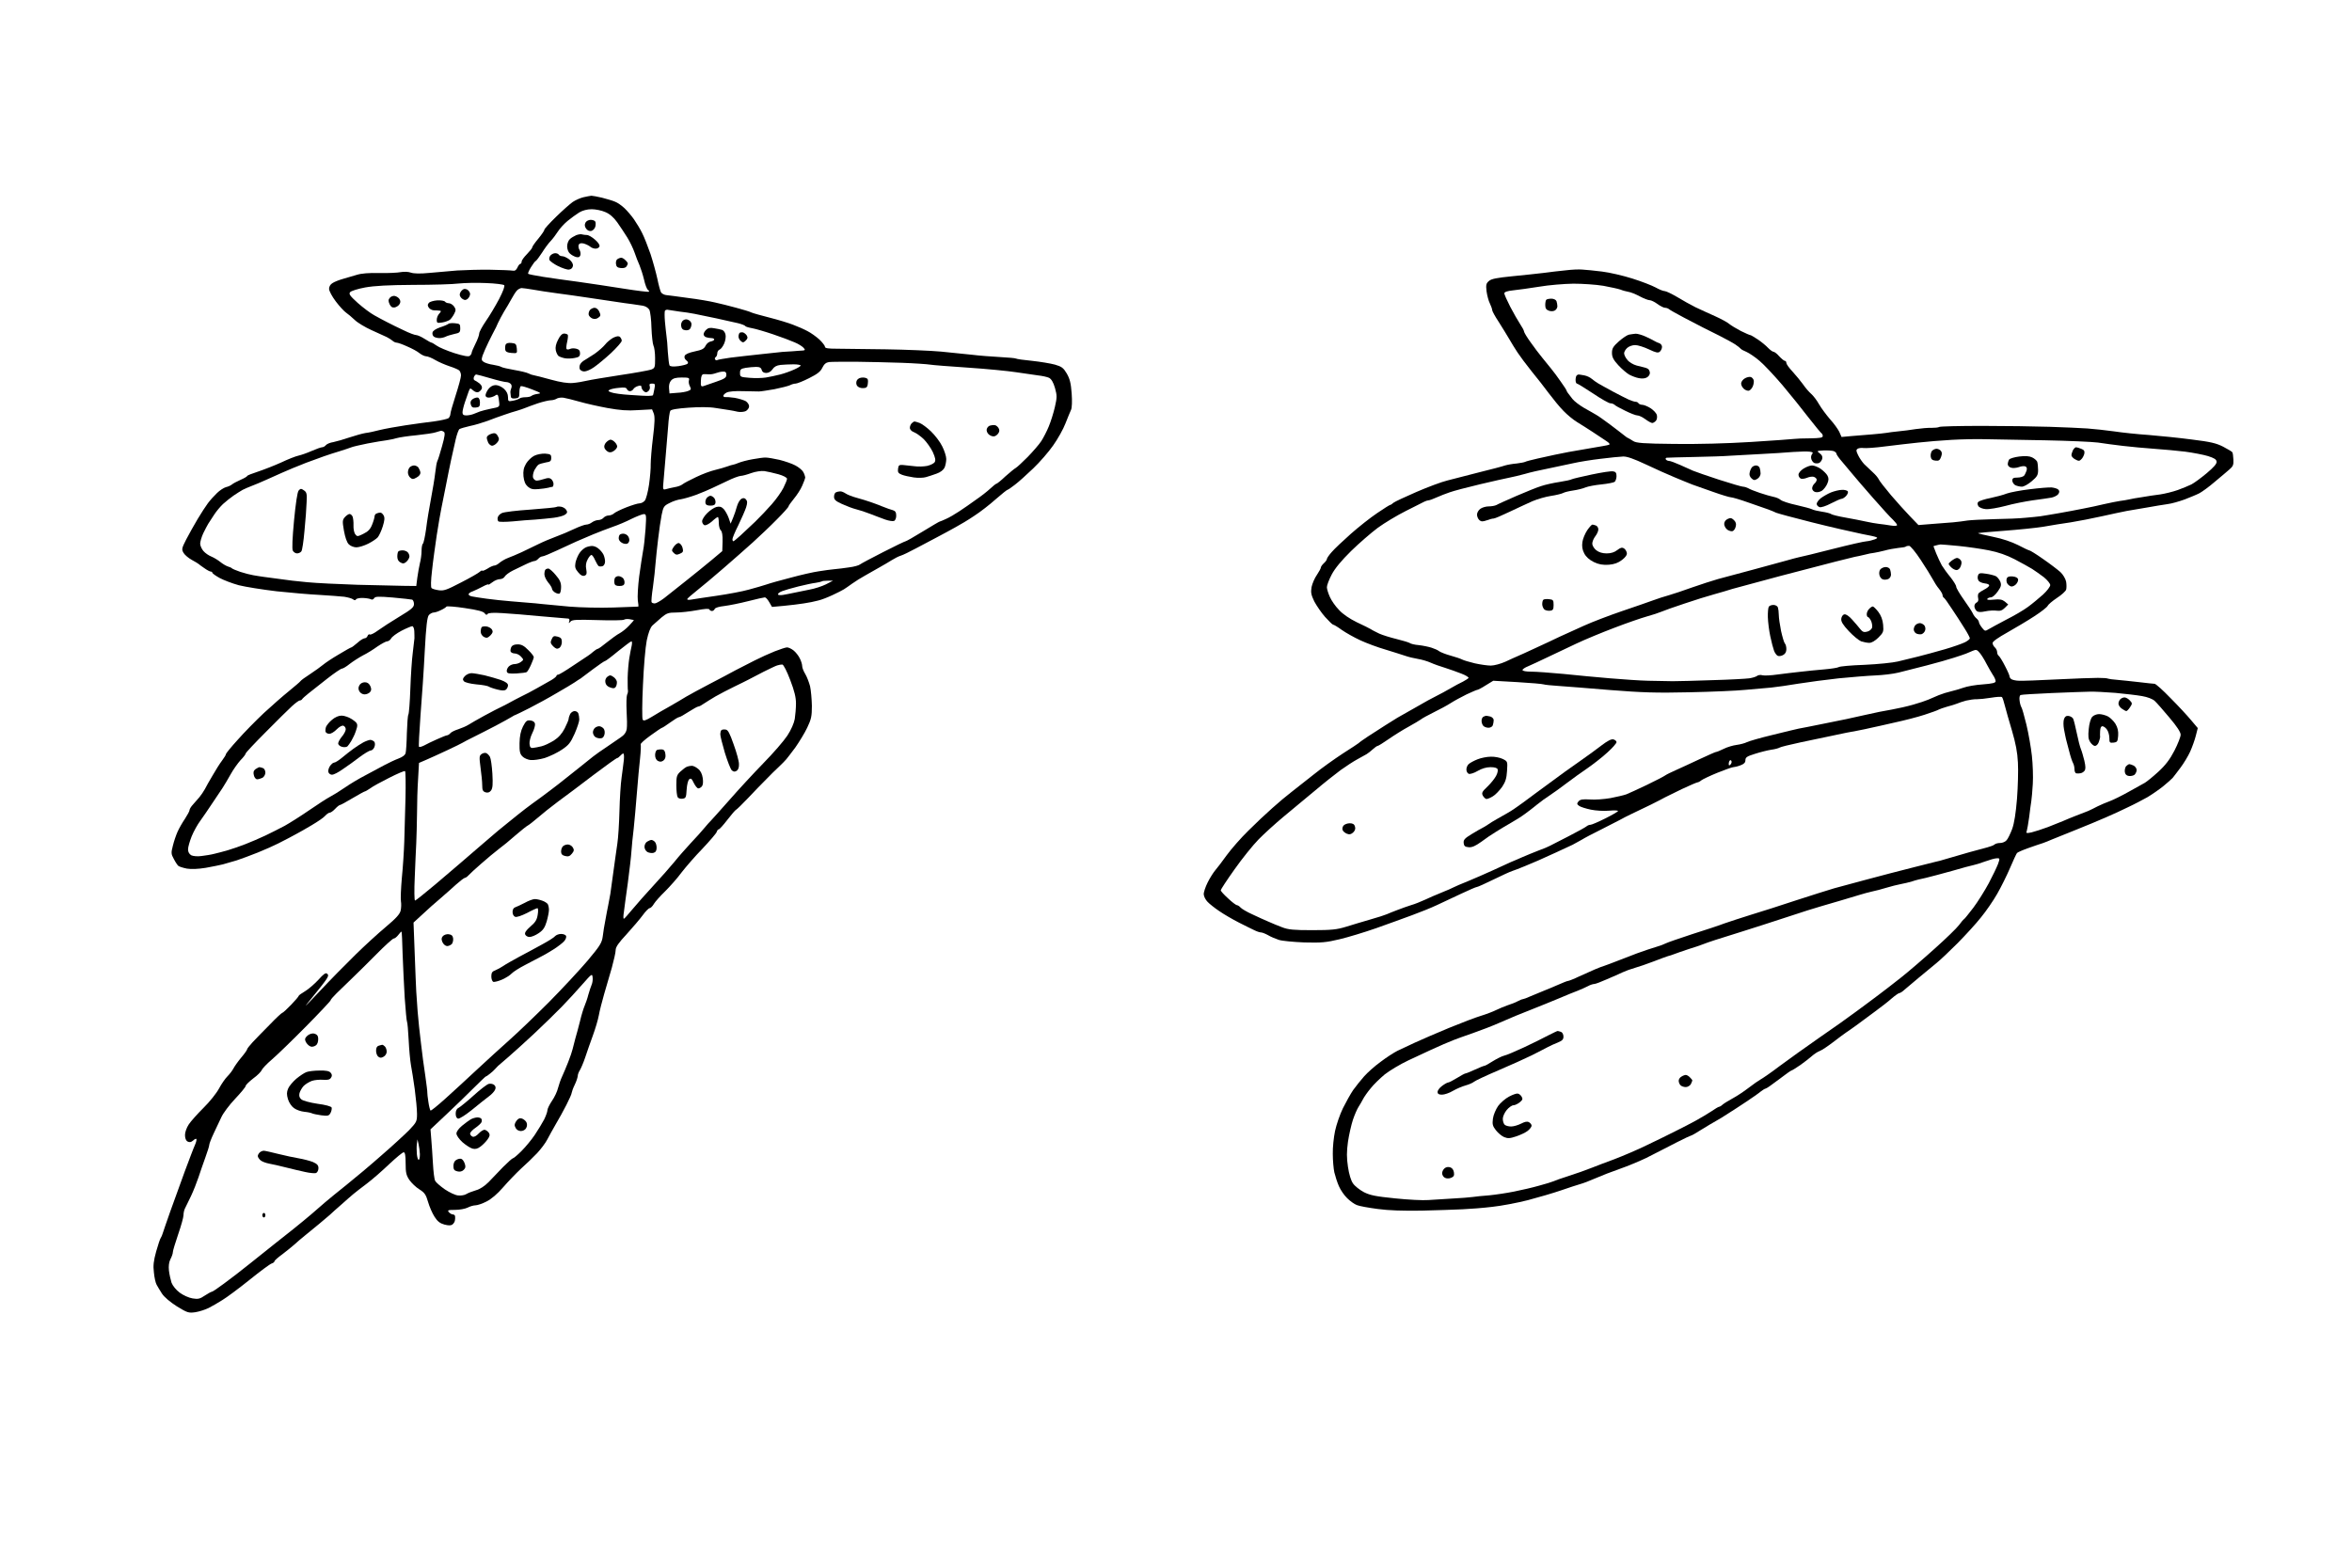 <?xml version="1.0" standalone="no"?>
<!DOCTYPE svg PUBLIC "-//W3C//DTD SVG 20010904//EN"
 "http://www.w3.org/TR/2001/REC-SVG-20010904/DTD/svg10.dtd">
<svg version="1.0" xmlns="http://www.w3.org/2000/svg"
 width="1551pt" height="1034pt" viewBox="0 0 1551 1034"
 preserveAspectRatio="xMidYMid meet">
<g transform="translate(0,1034) scale(0.1,-0.1)"
fill="#000000" stroke="none">
<g>
<path d="M3900 9049 c-8 -1 -32 -5 -53 -10 -21 -5 -52 -19 -70 -31 -17 -12
-67 -56 -109 -97 -43 -42 -78 -80 -78 -86 0 -6 -18 -32 -40 -59 -22 -26 -40
-52 -40 -57 0 -6 -16 -25 -35 -45 -19 -19 -35 -41 -35 -49 0 -8 -4 -15 -8 -15
-5 0 -14 -11 -20 -25 -8 -17 -17 -23 -32 -20 -12 2 -78 5 -148 6 -70 1 -167
-2 -217 -5 -49 -4 -132 -11 -183 -16 -61 -6 -103 -5 -123 2 -17 6 -46 7 -67 3
-20 -4 -83 -7 -140 -6 -67 2 -119 -2 -150 -12 -26 -8 -67 -20 -92 -27 -25 -7
-55 -19 -67 -27 -14 -8 -23 -23 -23 -38 0 -14 20 -51 45 -84 24 -32 55 -65 67
-73 13 -9 38 -30 57 -48 18 -18 68 -48 110 -67 42 -19 87 -40 101 -46 14 -7
31 -18 38 -24 7 -7 20 -13 27 -13 8 0 40 -11 70 -25 31 -13 68 -33 82 -45 14
-11 34 -20 43 -20 10 0 38 -11 61 -25 24 -14 67 -32 94 -41 28 -9 56 -21 63
-27 6 -5 12 -20 12 -33 0 -14 -16 -72 -35 -131 -19 -59 -35 -114 -35 -124 0
-9 -6 -21 -12 -27 -7 -5 -49 -15 -93 -21 -44 -5 -129 -17 -190 -26 -60 -9
-137 -23 -170 -31 -33 -9 -76 -18 -95 -20 -19 -3 -66 -16 -105 -29 -38 -13
-87 -27 -107 -31 -21 -3 -42 -12 -49 -20 -6 -8 -18 -14 -25 -14 -7 0 -38 -11
-68 -24 -29 -13 -69 -27 -87 -31 -19 -4 -70 -24 -114 -45 -44 -20 -113 -47
-152 -60 -40 -13 -73 -26 -73 -29 0 -4 -19 -15 -42 -25 -24 -11 -50 -24 -58
-31 -8 -7 -26 -15 -40 -18 -14 -4 -41 -21 -59 -39 -19 -18 -46 -48 -60 -67
-14 -19 -45 -66 -68 -105 -23 -39 -57 -99 -75 -134 -30 -59 -31 -65 -18 -88 8
-14 33 -35 55 -47 22 -12 42 -24 45 -27 3 -3 19 -15 37 -27 18 -13 37 -23 43
-23 5 0 10 -3 10 -7 0 -5 21 -20 48 -35 26 -14 83 -36 127 -48 44 -11 157 -29
250 -40 94 -10 222 -21 285 -24 63 -4 135 -9 160 -12 25 -4 51 -11 58 -17 10
-8 16 -7 20 0 4 6 25 10 47 9 22 -1 45 -5 52 -9 6 -4 15 -1 20 7 7 12 26 13
123 5 63 -6 121 -12 128 -14 6 -2 12 -16 12 -29 0 -21 -16 -35 -96 -83 -53
-32 -116 -73 -141 -91 -24 -18 -48 -30 -54 -27 -5 4 -12 -1 -15 -9 -3 -9 -12
-16 -20 -16 -7 0 -29 -13 -47 -30 -19 -16 -37 -30 -40 -30 -4 0 -41 -21 -84
-47 -43 -25 -89 -56 -103 -68 -14 -12 -52 -39 -85 -61 -33 -21 -61 -42 -63
-46 -2 -4 -36 -33 -75 -65 -40 -32 -115 -98 -167 -146 -52 -49 -130 -128 -172
-176 -43 -47 -78 -90 -78 -95 0 -5 -12 -24 -26 -43 -14 -18 -41 -61 -61 -96
-20 -34 -44 -75 -52 -92 -9 -16 -25 -40 -36 -53 -11 -13 -30 -35 -42 -48 -13
-14 -23 -30 -23 -37 0 -7 -14 -32 -30 -57 -17 -25 -39 -63 -49 -86 -10 -22
-24 -63 -31 -92 -12 -46 -12 -55 6 -87 10 -20 24 -41 30 -46 6 -5 31 -13 56
-18 30 -5 73 -3 124 5 44 8 95 18 114 23 19 5 60 17 90 26 30 10 93 33 140 52
47 19 108 46 135 60 28 14 59 30 70 36 11 6 34 18 50 27 17 9 62 34 100 57 39
23 79 50 89 62 11 12 24 21 31 21 6 0 22 11 35 25 13 14 27 25 31 25 4 0 42
20 83 45 42 25 79 45 82 45 3 0 19 9 35 20 15 12 72 43 126 70 53 27 100 47
104 44 4 -2 5 -82 3 -177 -3 -94 -6 -224 -8 -287 -2 -63 -9 -171 -16 -240 -6
-69 -9 -138 -6 -155 3 -16 2 -44 -2 -61 -5 -23 -30 -51 -97 -107 -49 -41 -140
-124 -201 -184 -60 -59 -166 -166 -233 -238 -113 -119 -117 -123 -49 -40 41
50 82 102 91 117 13 20 14 28 4 36 -9 8 -24 -3 -57 -40 -25 -27 -64 -61 -87
-75 -24 -14 -43 -28 -43 -31 0 -4 -23 -31 -50 -59 -28 -29 -54 -53 -58 -53 -4
0 -42 -35 -83 -78 -42 -42 -93 -95 -113 -116 -20 -22 -36 -42 -36 -46 0 -5
-17 -29 -39 -55 -21 -25 -45 -59 -52 -73 -8 -15 -26 -38 -40 -52 -14 -14 -39
-50 -55 -80 -16 -30 -62 -88 -102 -127 -40 -40 -84 -89 -97 -109 -14 -21 -25
-51 -25 -70 0 -21 6 -37 17 -43 13 -7 23 -5 36 6 9 9 20 14 22 11 3 -3 -1 -21
-9 -39 -9 -19 -38 -97 -67 -174 -28 -77 -71 -196 -96 -265 -24 -69 -47 -134
-50 -145 -3 -11 -9 -24 -13 -30 -4 -5 -18 -46 -30 -89 -17 -62 -21 -93 -15
-139 3 -33 11 -69 18 -81 6 -11 22 -38 35 -58 15 -23 54 -56 98 -84 70 -43 78
-45 122 -39 26 4 66 17 88 28 23 12 64 35 90 52 27 16 108 76 179 133 72 58
138 107 148 109 9 3 17 9 17 14 0 5 24 26 53 47 28 22 64 50 78 63 14 13 45
40 69 59 24 19 66 54 94 77 28 24 60 51 71 60 10 10 45 41 76 68 31 28 67 59
80 70 13 11 53 42 89 69 36 27 102 85 147 128 46 43 88 78 95 78 9 0 13 -21
13 -73 0 -62 4 -79 25 -110 14 -20 43 -48 66 -62 35 -22 43 -35 57 -83 9 -31
28 -75 43 -98 19 -30 36 -43 65 -51 28 -7 43 -7 53 1 8 6 15 18 16 26 2 8 2
21 1 28 0 6 -7 12 -15 12 -7 0 -19 7 -26 15 -11 13 -5 15 41 15 30 0 67 7 83
15 15 8 39 15 51 15 13 0 46 11 73 25 32 16 72 50 110 94 33 38 86 93 118 123
33 29 80 75 106 102 25 27 56 68 67 90 12 23 37 68 56 101 20 33 51 90 70 127
19 37 35 73 35 80 1 7 9 31 20 53 11 22 19 48 20 58 0 10 7 28 15 40 7 12 23
49 34 82 11 33 33 97 50 143 17 46 35 107 40 135 5 29 21 91 35 140 14 48 37
126 51 175 13 48 25 100 25 115 0 21 19 48 73 106 39 43 87 99 106 125 18 25
39 46 45 46 6 0 19 12 28 28 9 15 43 53 75 84 32 32 81 87 108 124 28 36 89
107 138 157 48 51 90 100 93 109 3 10 9 18 14 18 5 0 30 28 57 63 26 34 52 64
57 66 5 2 41 37 80 78 39 41 91 96 117 121 25 26 63 64 85 84 21 20 44 43 50
51 6 7 33 42 59 77 25 36 61 94 78 130 27 57 31 75 31 145 -1 44 -6 102 -12
129 -7 26 -21 63 -32 81 -11 18 -20 41 -20 52 0 11 -7 34 -16 51 -8 17 -27 41
-41 52 -14 11 -33 20 -43 20 -9 0 -45 -12 -81 -26 -35 -14 -95 -41 -134 -61
-38 -19 -95 -48 -125 -64 -30 -17 -107 -57 -170 -90 -63 -33 -133 -71 -155
-84 -22 -14 -69 -41 -105 -62 -36 -20 -90 -51 -120 -70 -43 -26 -56 -30 -62
-19 -4 8 -4 110 2 228 5 120 16 249 25 294 11 52 24 86 38 99 12 11 39 35 60
53 34 28 46 32 95 32 32 0 93 7 137 15 53 10 81 12 83 5 2 -5 10 -10 17 -10 7
0 15 6 18 13 3 9 29 16 64 20 32 4 102 18 157 32 54 14 104 25 110 25 6 0 19
-14 29 -32 l18 -31 77 7 c42 4 102 11 132 16 30 4 73 13 95 19 23 5 65 22 95
36 30 14 64 31 75 38 11 7 36 24 55 38 19 14 58 38 85 53 28 16 70 40 95 54
25 14 61 35 80 47 19 12 46 26 60 30 14 4 59 26 100 48 41 22 104 55 140 74
36 19 90 48 120 65 30 16 87 50 125 76 39 25 102 74 141 109 40 35 75 63 79
63 3 0 25 15 48 33 23 17 77 66 120 107 43 41 103 110 132 152 30 42 67 108
81 145 15 37 31 78 37 90 6 13 8 57 4 109 -5 67 -12 95 -32 130 -22 37 -33 46
-78 59 -29 8 -96 19 -151 25 -54 5 -102 12 -106 15 -4 3 -52 7 -106 10 -53 3
-136 9 -183 15 -47 5 -140 14 -206 21 -66 6 -230 13 -365 15 -135 2 -280 4
-322 4 -57 0 -78 3 -78 13 0 7 -17 29 -37 48 -21 19 -56 44 -78 55 -22 12 -65
31 -95 42 -30 12 -100 33 -155 47 -55 14 -109 29 -120 34 -11 6 -56 19 -100
31 -44 12 -107 28 -140 35 -33 8 -114 22 -180 30 -66 9 -131 18 -144 19 -13 2
-27 10 -32 18 -5 9 -16 49 -24 89 -9 41 -29 114 -45 163 -17 48 -41 111 -55
138 -13 27 -38 68 -54 91 -16 23 -44 56 -63 74 -18 17 -46 37 -63 43 -16 7
-55 18 -85 26 -30 7 -62 13 -70 13z m2 -89 c25 0 66 -8 90 -19 29 -12 55 -35
78 -67 19 -27 49 -72 67 -101 18 -29 39 -74 48 -100 9 -26 23 -63 32 -82 8
-19 22 -62 30 -95 7 -33 19 -64 26 -68 6 -4 9 -9 6 -12 -3 -3 -77 6 -165 20
-87 14 -222 34 -299 45 -77 10 -182 25 -233 33 -51 8 -96 17 -99 20 -3 3 5 22
18 43 13 21 27 40 31 41 5 2 24 27 42 55 18 29 44 64 58 78 14 15 35 43 47 62
12 19 40 50 64 70 23 19 58 44 77 56 22 13 52 21 82 21z m-697 -487 c61 -2
114 -9 120 -14 5 -6 -7 -40 -34 -92 -24 -45 -63 -111 -87 -145 -24 -35 -44
-72 -44 -82 0 -10 -11 -41 -25 -68 -14 -28 -25 -54 -25 -60 0 -5 -6 -14 -12
-19 -9 -7 -41 -1 -102 18 -49 16 -101 38 -116 49 -16 11 -31 20 -34 20 -4 0
-24 11 -46 25 -22 14 -47 25 -56 25 -9 0 -47 14 -83 32 -36 17 -84 40 -106 52
-22 11 -61 32 -86 46 -26 14 -75 51 -110 82 -52 47 -60 59 -50 71 6 8 51 22
99 31 62 11 153 16 317 17 127 0 262 4 300 9 39 4 120 6 180 3z m235 -33 c9 0
42 -5 73 -10 31 -6 105 -17 164 -25 60 -8 140 -19 178 -25 39 -6 117 -18 175
-26 58 -9 121 -18 140 -20 19 -3 50 -7 67 -10 20 -3 37 -14 45 -27 6 -12 13
-66 14 -119 2 -53 8 -106 13 -117 6 -11 11 -49 11 -84 0 -61 -1 -65 -27 -75
-16 -5 -107 -22 -203 -36 -96 -15 -195 -31 -220 -37 -25 -6 -66 -13 -92 -15
-32 -3 -80 4 -145 22 -54 15 -105 28 -113 29 -8 1 -24 6 -35 12 -11 6 -54 16
-95 23 -41 7 -79 16 -85 20 -5 4 -29 10 -53 14 -24 3 -51 12 -61 18 -16 10
-17 16 -9 42 6 17 24 58 40 91 16 33 34 67 38 75 5 8 16 31 24 50 9 19 27 53
40 75 14 22 35 58 47 80 12 22 28 48 37 58 8 9 23 17 32 17z m968 -144 c10 -2
42 -7 72 -11 30 -3 75 -10 100 -15 25 -5 90 -19 145 -30 55 -12 119 -26 143
-32 23 -6 45 -14 47 -19 3 -4 23 -10 46 -14 22 -4 84 -22 137 -40 54 -18 117
-42 142 -53 25 -10 51 -27 59 -36 12 -14 11 -16 -5 -18 -11 0 -41 -3 -69 -5
-27 -2 -57 -4 -65 -4 -8 -1 -71 -7 -140 -15 -69 -7 -160 -18 -203 -23 -43 -6
-82 -13 -87 -16 -5 -3 -11 -1 -14 4 -4 5 -2 12 4 16 5 3 10 14 10 25 0 10 7
21 15 24 9 3 23 22 31 41 8 19 12 46 8 60 -3 13 -13 26 -22 29 -10 3 -33 8
-53 11 -26 5 -40 2 -52 -10 -10 -9 -17 -22 -17 -30 0 -7 7 -16 16 -19 9 -3 24
-6 35 -6 10 0 19 -4 19 -9 0 -5 -10 -11 -22 -13 -13 -2 -28 -14 -35 -28 -10
-21 -24 -28 -72 -38 -38 -8 -61 -18 -66 -29 -4 -11 1 -22 11 -30 11 -8 14 -16
8 -22 -5 -5 -32 -12 -60 -16 -34 -4 -54 -3 -59 5 -3 6 -8 45 -11 88 -2 42 -6
91 -9 107 -2 17 -7 58 -10 93 -3 34 -3 67 0 73 4 5 14 8 23 5z m1237 -342 c83
-1 219 -4 303 -7 83 -3 167 -9 185 -12 17 -3 131 -12 252 -20 121 -8 263 -22
315 -30 52 -8 118 -17 145 -21 28 -3 60 -10 73 -16 15 -8 28 -29 39 -67 14
-51 14 -61 -1 -127 -9 -39 -27 -96 -40 -127 -12 -30 -35 -74 -49 -96 -15 -23
-56 -70 -90 -105 -34 -34 -69 -67 -78 -72 -9 -5 -40 -30 -69 -56 -28 -27 -55
-48 -58 -48 -4 0 -22 -14 -41 -32 -18 -17 -61 -51 -95 -74 -33 -24 -83 -59
-111 -77 -27 -18 -66 -41 -87 -50 -20 -9 -38 -17 -41 -17 -3 0 -52 -29 -111
-65 -58 -36 -110 -65 -114 -65 -4 0 -71 -32 -147 -71 -77 -39 -146 -76 -154
-82 -7 -6 -38 -15 -70 -19 -31 -5 -74 -10 -96 -12 -22 -2 -69 -8 -105 -14 -36
-5 -119 -24 -185 -42 -66 -17 -138 -37 -160 -45 -22 -7 -75 -23 -117 -34 -42
-12 -139 -30 -215 -41 -76 -11 -151 -22 -166 -25 -16 -3 -27 -1 -25 4 2 5 31
30 65 57 34 27 113 93 175 147 62 54 149 130 193 170 44 40 115 107 157 150
43 43 78 82 78 87 0 4 16 27 35 50 20 24 45 62 55 86 11 24 20 49 20 56 -1 7
-6 23 -13 35 -7 13 -31 32 -52 43 -22 12 -69 28 -105 37 -36 8 -76 15 -90 15
-14 1 -53 -5 -87 -11 -35 -6 -75 -17 -90 -23 -16 -7 -32 -12 -38 -13 -5 0 -23
-6 -40 -12 -16 -6 -52 -16 -80 -23 -27 -6 -84 -27 -125 -47 -41 -19 -82 -41
-90 -48 -8 -7 -31 -15 -50 -18 -19 -4 -45 -9 -57 -13 -22 -6 -23 -5 -17 57 3
35 9 109 14 164 5 55 12 141 16 191 3 51 10 97 14 104 5 9 48 16 121 21 69 5
138 5 178 -2 36 -5 77 -12 91 -14 14 -2 39 -7 56 -11 18 -3 41 -1 53 5 11 7
21 20 21 31 0 11 -10 26 -22 34 -13 7 -45 17 -73 22 -27 4 -56 6 -62 5 -7 -1
-13 3 -13 8 0 6 10 16 22 22 14 7 56 11 108 9 47 -1 94 -2 105 -2 11 0 57 7
102 15 45 9 91 21 102 26 11 6 28 11 38 11 9 0 50 16 89 36 54 27 75 43 87 69
12 24 24 34 44 37 15 2 96 2 178 2z m-412 -17 c26 0 47 -4 47 -8 0 -4 -19 -16
-42 -26 -24 -11 -65 -26 -93 -33 -27 -7 -70 -16 -94 -20 -25 -4 -73 -5 -108
-2 -61 5 -63 6 -63 32 0 24 5 28 38 34 20 3 51 6 68 6 23 0 33 -5 37 -20 3
-13 14 -20 30 -20 15 0 31 9 41 24 11 17 27 26 53 29 21 2 59 4 86 4z m-465
-48 c16 1 22 -5 22 -21 0 -19 -12 -27 -68 -46 -37 -13 -75 -26 -84 -29 -15 -4
-18 1 -16 36 1 29 6 41 17 43 9 0 26 0 37 -1 12 -1 32 3 45 8 13 5 34 10 47
10z m-1628 -19 c4 0 47 -11 94 -25 47 -14 94 -25 104 -25 10 0 23 -5 30 -12 6
-6 8 -18 4 -27 -4 -9 -7 -23 -6 -31 1 -8 2 -21 3 -28 1 -8 11 -12 29 -10 24 3
27 7 27 40 0 21 5 39 10 41 6 2 39 -8 75 -22 59 -23 62 -26 35 -29 -16 -2 -34
-8 -40 -13 -5 -5 -23 -9 -40 -9 -17 0 -35 -4 -40 -9 -6 -4 -25 -11 -42 -14
-31 -6 -33 -5 -33 24 0 20 -9 38 -26 54 -15 14 -39 25 -55 25 -18 0 -35 -9
-49 -27 -11 -15 -19 -34 -18 -42 2 -11 12 -15 28 -13 14 2 31 9 37 14 9 7 14
6 18 -3 2 -8 6 -27 7 -44 3 -29 1 -30 -52 -40 -30 -6 -64 -15 -75 -19 -11 -4
-30 -12 -43 -17 -13 -5 -34 -9 -47 -9 -18 0 -25 5 -25 20 0 10 7 41 16 67 9
26 21 59 25 72 9 23 10 23 29 6 11 -10 26 -15 35 -11 8 3 18 13 22 22 4 11 -1
23 -15 35 -12 9 -27 19 -33 21 -5 2 -7 11 -4 21 4 9 11 17 15 17z m1356 -20
c46 0 52 -2 47 -19 -3 -10 0 -28 7 -40 9 -18 8 -22 -13 -30 -12 -5 -45 -11
-72 -12 l-50 -4 -3 33 c-2 22 3 41 14 53 13 14 31 19 70 19z m-196 -40 c20 0
22 -3 15 -37 -4 -21 -8 -39 -9 -40 -2 -2 -13 -4 -27 -4 -13 -1 -69 2 -123 6
-54 3 -111 11 -125 17 -21 7 -23 11 -11 17 8 5 36 11 62 13 34 4 48 2 52 -8 3
-8 12 -14 20 -14 8 0 19 6 23 14 4 7 18 17 31 20 16 5 22 3 22 -7 0 -8 7 -20
15 -27 12 -10 18 -10 30 0 9 7 13 21 10 31 -5 15 -1 19 15 19z m-585 -93 c17
-3 64 -14 105 -26 41 -12 125 -31 185 -42 84 -15 132 -19 203 -14 l92 5 11
-27 c8 -21 7 -62 -5 -158 -9 -71 -15 -151 -15 -176 1 -25 -4 -86 -11 -135 -7
-49 -20 -97 -28 -106 -8 -10 -24 -18 -35 -18 -11 0 -50 -12 -86 -26 -36 -14
-73 -32 -82 -40 -8 -8 -25 -14 -36 -14 -11 0 -26 -7 -33 -15 -7 -8 -22 -15
-34 -15 -12 0 -31 -7 -42 -15 -10 -8 -27 -15 -38 -15 -10 0 -46 -13 -80 -29
-33 -16 -88 -39 -121 -51 -33 -12 -85 -34 -115 -49 -30 -15 -80 -39 -110 -53
-30 -14 -71 -31 -90 -38 -19 -7 -44 -22 -56 -32 -11 -10 -26 -18 -33 -18 -8 0
-29 -9 -47 -21 -19 -11 -34 -17 -34 -13 0 4 -8 0 -17 -8 -10 -9 -66 -41 -125
-71 -92 -48 -112 -55 -145 -50 -21 3 -42 9 -47 14 -6 5 -5 50 3 116 6 60 21
164 31 233 11 69 24 148 30 175 6 28 19 95 30 150 11 55 26 133 35 173 9 40
22 101 30 134 8 34 19 64 25 68 7 4 37 13 68 20 31 6 84 22 117 34 33 13 83
31 110 40 28 10 66 22 85 27 19 6 44 14 55 19 11 5 48 18 82 30 34 11 73 20
85 20 13 0 30 5 38 10 8 6 29 9 45 7z m-805 -218 c3 0 10 -3 17 -7 9 -6 7 -28
-12 -95 -13 -47 -27 -92 -31 -98 -4 -7 -10 -42 -14 -78 -4 -36 -17 -113 -28
-171 -11 -58 -26 -147 -32 -198 -7 -51 -17 -95 -21 -98 -5 -3 -9 -24 -9 -47 0
-23 -5 -60 -11 -82 -5 -22 -13 -65 -17 -95 l-7 -55 -85 1 c-47 1 -184 4 -305
7 -121 4 -269 11 -330 17 -60 5 -141 15 -180 21 -38 5 -86 12 -105 14 -19 3
-51 7 -70 11 -19 3 -57 13 -85 22 -27 9 -52 20 -55 23 -3 4 -15 9 -28 13 -12
4 -34 17 -50 30 -15 12 -41 28 -58 35 -18 7 -41 23 -53 37 -11 13 -21 35 -21
48 0 13 9 44 20 68 12 24 26 52 33 63 7 11 24 38 39 60 14 22 41 54 59 71 19
17 50 42 69 55 19 13 46 30 60 38 14 7 41 19 60 26 19 7 62 25 95 40 33 15 80
36 105 47 25 11 56 24 70 30 14 6 39 16 55 22 17 7 46 19 65 25 19 7 58 21 85
31 28 10 75 25 105 34 30 9 64 21 75 25 11 5 60 16 109 26 49 9 105 19 125 21
20 3 50 9 66 14 17 5 75 14 130 19 55 6 114 14 130 20 17 5 32 10 35 10z
m2130 -266 c19 -3 61 -12 93 -21 32 -9 57 -22 57 -30 0 -7 -11 -34 -24 -60
-13 -26 -47 -74 -76 -107 -29 -33 -78 -85 -109 -115 -32 -30 -76 -72 -98 -92
-23 -21 -44 -38 -47 -38 -3 0 -6 6 -6 14 0 7 17 49 39 92 21 44 44 96 51 117
9 29 9 41 0 52 -9 11 -17 12 -31 5 -10 -6 -23 -28 -29 -49 -6 -22 -17 -56 -26
-77 l-16 -38 -13 38 c-8 22 -23 48 -33 59 -15 15 -27 18 -48 13 -15 -4 -42
-22 -61 -41 -18 -18 -33 -42 -33 -53 0 -11 7 -22 15 -26 9 -3 29 7 49 24 18
17 36 30 40 30 3 0 6 -17 6 -39 0 -21 6 -43 13 -49 9 -7 13 -33 12 -74 l-2
-63 -69 -58 c-38 -32 -114 -93 -169 -137 -55 -44 -120 -95 -145 -115 -25 -19
-53 -35 -62 -35 -9 0 -19 3 -21 8 -3 4 1 50 9 102 7 52 15 122 17 155 3 33 10
105 17 160 6 55 17 126 23 158 11 54 15 61 52 79 22 12 56 23 75 25 19 3 64
16 100 29 36 14 83 33 105 44 22 10 69 32 104 49 34 17 73 31 85 32 11 0 44 9
71 19 28 10 65 15 85 13z m-796 -284 c18 1 19 -5 13 -98 -4 -55 -11 -121 -17
-148 -5 -26 -16 -101 -25 -165 -8 -64 -12 -135 -9 -158 4 -22 5 -40 3 -41 -2
0 -76 -3 -164 -6 -88 -3 -217 0 -290 6 -71 7 -152 14 -180 17 -27 3 -66 7 -85
8 -19 2 -73 6 -120 10 -47 4 -119 11 -160 17 -41 6 -85 12 -97 15 -13 2 -23 9
-23 14 0 6 12 15 28 20 15 6 44 20 65 31 20 11 37 17 37 14 0 -4 12 3 26 14
15 12 37 21 50 21 13 0 28 8 33 18 5 9 29 27 53 39 24 12 63 31 87 42 25 12
50 21 57 21 6 0 17 7 24 15 7 8 19 15 26 15 8 0 51 18 96 39 46 21 103 48 128
59 25 11 74 32 110 47 36 15 94 37 130 50 36 12 92 36 125 53 33 16 69 30 79
31z m1214 -439 l35 0 -46 -24 c-26 -13 -75 -29 -109 -35 -35 -7 -81 -16 -103
-21 -22 -5 -55 -11 -72 -14 -19 -3 -33 -1 -33 4 0 6 12 15 28 21 15 6 63 20
107 31 44 11 96 22 115 24 18 3 36 7 39 9 2 3 20 5 39 5z m-2391 -181 c82 -12
121 -22 129 -34 8 -11 14 -13 19 -5 5 8 36 10 99 6 50 -3 165 -12 256 -21 91
-8 170 -15 177 -15 7 0 10 -7 7 -17 -5 -16 -4 -16 8 -3 11 13 40 14 178 10 91
-3 170 -2 176 3 6 4 22 5 35 3 13 -3 26 -5 28 -5 3 -1 -11 -17 -30 -37 -18
-20 -47 -42 -63 -51 -16 -8 -53 -35 -83 -59 -29 -24 -57 -44 -62 -44 -4 0 -16
-8 -27 -17 -11 -10 -27 -22 -36 -28 -8 -5 -54 -36 -101 -67 -47 -32 -91 -58
-96 -58 -6 0 -11 -3 -11 -7 0 -5 -15 -17 -33 -28 -17 -10 -59 -34 -92 -52 -33
-19 -82 -45 -110 -58 -27 -14 -57 -29 -65 -34 -8 -5 -33 -18 -55 -29 -22 -10
-76 -38 -120 -62 -44 -24 -91 -51 -105 -60 -14 -9 -44 -22 -68 -30 -23 -7 -47
-19 -53 -27 -6 -7 -16 -13 -21 -13 -5 0 -35 -12 -66 -26 -31 -14 -70 -32 -85
-41 -16 -8 -31 -12 -34 -9 -3 3 2 97 10 208 9 112 22 302 28 423 9 168 16 224
27 238 8 9 23 17 32 17 9 0 31 7 48 16 18 8 34 19 36 23 3 4 58 0 123 -10z
m-349 -119 c7 0 13 -14 14 -32 1 -18 1 -40 1 -48 -1 -8 -6 -51 -11 -95 -6 -44
-13 -151 -16 -238 -3 -87 -9 -163 -13 -170 -4 -6 -8 -61 -10 -122 -1 -60 -5
-119 -8 -131 -3 -14 -20 -27 -47 -37 -24 -9 -66 -29 -94 -44 -29 -16 -85 -46
-125 -67 -41 -21 -101 -57 -134 -80 -33 -23 -77 -50 -98 -61 -21 -11 -83 -51
-138 -89 -55 -38 -128 -84 -162 -103 -34 -18 -91 -47 -127 -64 -36 -17 -94
-42 -130 -56 -36 -14 -87 -32 -115 -40 -27 -8 -68 -19 -90 -24 -22 -6 -61 -12
-86 -15 -27 -4 -56 -1 -68 5 -13 8 -21 21 -21 39 0 15 11 53 24 86 13 32 39
79 58 104 18 25 53 76 78 114 25 37 55 82 67 100 12 18 36 59 54 91 17 31 47
73 65 93 19 19 34 39 34 44 0 5 60 69 133 142 72 73 150 150 173 171 22 20 45
37 51 37 6 0 13 4 15 8 2 4 21 22 43 39 22 17 78 61 123 97 46 36 90 66 97 66
7 0 30 14 51 31 22 17 61 42 87 56 27 13 70 40 96 59 27 18 56 34 64 34 9 0
21 9 27 20 6 11 36 33 68 50 31 16 63 29 70 30z m1446 -100 c4 0 5 -12 2 -27
-4 -16 -11 -53 -16 -83 -5 -30 -10 -89 -11 -130 0 -41 0 -79 2 -85 1 -5 -1
-18 -6 -28 -4 -11 -5 -58 -3 -105 3 -48 4 -102 1 -120 -4 -23 -16 -40 -42 -57
-20 -14 -61 -42 -92 -63 -31 -20 -70 -48 -88 -62 -17 -14 -63 -50 -100 -80
-38 -30 -95 -75 -126 -100 -32 -25 -85 -65 -119 -90 -35 -25 -80 -58 -102 -75
-21 -16 -75 -59 -119 -95 -44 -35 -82 -67 -85 -70 -3 -3 -50 -43 -105 -90 -55
-47 -113 -97 -130 -112 -16 -14 -86 -74 -155 -132 -69 -58 -129 -106 -133
-106 -5 0 -6 69 -2 153 3 83 8 186 10 227 2 41 4 129 5 195 0 66 3 168 7 226
l6 107 51 22 c28 12 89 40 136 62 47 22 92 44 100 49 8 5 42 23 75 39 33 16
98 50 145 74 47 25 94 51 105 58 11 7 22 13 25 13 3 1 43 20 90 44 47 24 128
68 180 99 52 30 106 62 119 71 13 9 31 21 40 26 8 6 46 34 84 63 38 28 72 52
77 52 4 0 43 29 86 65 44 35 83 65 88 65z m995 -153 c8 -1 30 -44 52 -102 28
-73 38 -115 38 -155 0 -30 -4 -76 -8 -102 -5 -28 -24 -72 -49 -110 -23 -35
-94 -117 -159 -183 -64 -66 -166 -176 -226 -245 -61 -69 -115 -129 -121 -135
-6 -5 -24 -26 -40 -45 -15 -19 -56 -64 -90 -100 -33 -36 -83 -92 -109 -125
-27 -33 -88 -102 -137 -155 -48 -52 -111 -123 -139 -157 -29 -35 -54 -63 -57
-63 -4 0 -4 19 0 43 3 23 14 110 26 192 11 83 22 177 24 210 2 33 9 101 15
150 5 50 15 155 21 235 6 80 16 183 21 229 5 46 6 87 4 91 -3 5 26 31 65 59
38 28 73 51 76 51 3 0 28 16 54 35 26 19 52 35 58 35 6 0 34 16 63 35 30 19
58 35 64 35 6 0 21 8 35 18 13 9 49 31 79 49 31 17 85 46 121 63 36 17 79 39
95 47 17 9 62 32 100 52 39 19 79 39 90 42 11 4 26 6 34 6z m-1049 -587 c5 0
6 -19 4 -42 -3 -24 -9 -76 -15 -117 -6 -40 -12 -139 -14 -220 -2 -80 -8 -177
-14 -216 -6 -38 -17 -122 -26 -185 -9 -63 -18 -128 -20 -145 -3 -16 -9 -50
-14 -75 -5 -25 -14 -70 -19 -100 -6 -30 -14 -77 -17 -105 -6 -44 -17 -62 -100
-161 -51 -60 -166 -184 -256 -275 -90 -90 -207 -202 -259 -248 -52 -46 -149
-135 -215 -196 -66 -62 -160 -148 -210 -193 -49 -44 -92 -79 -96 -77 -3 3 -10
28 -14 57 -5 29 -7 56 -7 60 1 5 -5 54 -13 110 -9 57 -22 155 -29 218 -8 63
-18 158 -22 210 -4 52 -8 111 -9 130 -1 19 -6 130 -10 245 l-8 210 60 55 c32
30 85 78 118 105 32 28 79 69 105 93 26 23 51 42 56 42 5 0 16 8 25 18 8 9 46
44 83 76 37 33 88 75 114 95 26 19 76 60 112 92 36 31 72 60 82 65 9 5 38 28
65 51 26 23 86 71 133 106 47 34 152 113 233 175 82 62 152 112 157 112 4 0
13 7 20 15 7 8 16 15 20 15z m-1462 -1175 c2 -2 5 -67 7 -146 3 -79 9 -210 14
-292 6 -81 12 -151 15 -156 3 -5 8 -60 11 -122 3 -63 10 -136 15 -164 5 -27
17 -99 25 -159 8 -60 15 -133 15 -163 0 -50 -3 -55 -52 -107 -29 -29 -111
-105 -183 -167 -71 -63 -175 -150 -230 -194 -55 -44 -118 -95 -141 -115 -22
-19 -62 -54 -90 -78 -27 -23 -80 -67 -119 -98 -38 -30 -95 -75 -125 -99 -30
-24 -102 -81 -159 -127 -57 -46 -135 -106 -175 -135 -39 -29 -74 -53 -79 -53
-4 0 -25 -11 -46 -25 -32 -22 -45 -25 -81 -19 -25 4 -62 21 -85 38 -24 18 -46
45 -54 66 -6 19 -14 55 -17 80 -3 30 0 55 10 75 9 17 16 37 16 47 0 9 16 61
35 117 19 55 35 112 35 126 0 14 4 33 9 43 5 9 23 46 40 82 17 36 39 92 50
125 11 33 31 92 45 130 14 39 26 76 26 84 0 7 13 41 29 75 16 33 39 82 51 108
12 26 52 80 90 120 38 40 70 79 70 85 0 7 23 29 50 50 28 20 52 45 56 55 3 9
33 41 67 70 34 29 135 127 225 218 89 90 162 168 162 172 0 5 18 25 39 46 21
20 65 63 97 94 33 31 106 104 164 162 57 58 110 106 117 106 7 0 20 11 30 24
10 13 19 23 21 21z m1260 -301 c2 -15 -1 -37 -6 -48 -5 -12 -15 -41 -22 -66
-6 -25 -18 -58 -25 -75 -7 -16 -21 -61 -30 -100 -10 -38 -23 -90 -31 -115 -7
-25 -15 -56 -18 -70 -3 -14 -16 -52 -29 -85 -13 -33 -31 -76 -40 -95 -9 -19
-21 -53 -27 -76 -5 -22 -23 -61 -40 -85 -16 -24 -30 -52 -30 -62 0 -10 -10
-37 -21 -60 -12 -23 -40 -69 -62 -102 -22 -33 -62 -81 -88 -107 -27 -27 -52
-48 -57 -48 -4 0 -33 -26 -64 -57 -31 -32 -74 -77 -96 -100 -26 -26 -57 -47
-84 -54 -24 -7 -52 -18 -63 -25 -11 -7 -35 -11 -53 -9 -19 1 -58 20 -88 40
-30 21 -59 46 -64 56 -6 10 -12 62 -15 116 -3 54 -8 126 -11 161 l-5 63 103
97 c57 53 138 132 180 174 43 43 80 78 82 78 3 0 15 8 27 18 12 9 27 23 33 30
6 7 16 17 21 22 6 5 35 30 65 56 30 26 106 94 169 153 62 58 146 140 186 181
40 41 101 108 136 148 61 69 64 72 67 46z m-1148 -1099 c4 -16 8 -47 9 -67 0
-21 -3 -38 -8 -38 -5 0 -10 17 -12 38 -2 20 -2 51 0 67 l4 30 7 -30z"/>
<g>
<path d="M3895 8890 c-13 0 -29 -8 -34 -18 -7 -14 -6 -25 4 -40 10 -13 22 -18
35 -15 11 3 23 16 26 29 3 12 3 28 -1 33 -3 6 -17 11 -30 11z"/>
</g>
<g>
<path d="M3838 8794 c-7 3 -24 0 -38 -5 -13 -6 -33 -17 -42 -26 -10 -9 -18
-30 -18 -48 0 -18 8 -39 18 -47 9 -9 27 -19 40 -23 16 -4 24 -2 29 11 3 9 1
25 -5 35 -7 10 -9 25 -6 34 4 10 14 13 33 9 14 -4 33 -13 42 -20 8 -8 25 -14
36 -14 12 0 23 6 26 14 4 9 -8 27 -29 45 -19 17 -43 31 -54 31 -10 0 -24 2
-32 4z"/>
</g>
<g>
<path d="M3661 8670 c-10 0 -24 -7 -31 -15 -7 -8 -10 -21 -7 -29 4 -9 29 -27
57 -41 29 -14 61 -25 73 -23 14 2 23 11 25 24 2 14 -7 29 -24 43 -15 11 -35
21 -45 21 -10 0 -21 5 -24 10 -3 6 -14 10 -24 10z"/>
</g>
<g>
<path d="M4097 8640 c-7 0 -18 -4 -25 -9 -8 -4 -12 -19 -10 -32 2 -18 10 -25
32 -27 16 -2 32 2 37 10 5 7 9 16 9 20 0 4 -7 14 -16 22 -8 9 -21 16 -27 16z"/>
</g>
<g>
<path d="M3081 8430 c-15 7 -24 6 -36 -6 -9 -9 -15 -23 -13 -32 2 -8 10 -20
20 -25 12 -8 21 -7 32 2 9 8 16 22 16 32 0 10 -9 23 -19 29z"/>
</g>
<g>
<path d="M2603 8388 c-11 2 -26 -4 -33 -13 -10 -12 -10 -21 -1 -41 8 -18 18
-24 33 -22 11 2 26 11 32 21 8 12 8 22 0 35 -6 9 -20 18 -31 20z"/>
</g>
<g>
<path d="M2884 8359 c-25 -2 -50 -9 -56 -17 -9 -10 -9 -18 -1 -30 6 -10 21
-18 34 -19 13 0 30 -1 38 -2 11 -1 11 -5 -2 -19 -10 -10 -17 -29 -17 -42 0
-20 3 -22 36 -17 20 3 42 12 51 18 8 7 21 25 28 39 12 23 12 30 -1 49 -8 11
-24 21 -34 21 -10 0 -22 5 -25 10 -4 6 -27 10 -51 9z"/>
</g>
<g>
<path d="M3000 8208 c-20 2 -39 0 -43 -4 -4 -4 -29 -15 -55 -23 -30 -11 -48
-23 -50 -35 -2 -10 2 -22 10 -27 7 -5 23 -9 36 -9 12 0 30 4 40 9 9 5 35 13
57 18 36 7 40 11 40 38 0 27 -3 30 -35 33z"/>
</g>
<g>
<path d="M3921 8310 c-10 0 -24 -7 -31 -15 -6 -8 -10 -22 -8 -31 2 -9 13 -20
25 -25 13 -5 28 -3 39 6 16 11 16 17 6 39 -6 15 -20 26 -31 26z"/>
</g>
<g>
<path d="M3720 8140 c-13 0 -27 -14 -40 -41 -14 -27 -19 -50 -15 -69 3 -16 12
-33 18 -38 7 -5 26 -12 42 -15 17 -3 46 -2 65 2 28 5 35 11 35 31 0 17 -7 26
-25 30 -14 4 -33 3 -42 -2 -9 -4 -19 -4 -22 0 -3 4 -1 26 4 47 5 21 7 43 4 47
-3 4 -14 8 -24 8z"/>
</g>
<g>
<path d="M4088 8118 c-9 7 -22 5 -45 -6 -17 -10 -41 -29 -53 -45 -12 -15 -43
-42 -68 -60 -26 -17 -56 -36 -66 -42 -10 -5 -24 -17 -29 -26 -6 -9 -7 -24 -4
-33 4 -9 17 -16 30 -16 13 0 42 12 64 28 22 15 73 57 112 93 39 37 71 73 71
82 0 8 -6 19 -12 25z"/>
</g>
<g>
<path d="M3372 8078 c-22 2 -34 -2 -38 -12 -3 -8 -4 -23 -2 -33 2 -13 14 -19
41 -21 38 -3 38 -3 35 30 -3 29 -7 33 -36 36z"/>
</g>
<g>
<path d="M4541 8229 c-13 7 -23 6 -36 -2 -10 -8 -16 -23 -13 -38 2 -16 10 -25
27 -27 13 -2 28 2 32 10 5 7 9 21 9 30 0 10 -8 22 -19 27z"/>
</g>
<g>
<path d="M4898 8148 c-7 1 -17 0 -21 -4 -4 -4 -7 -15 -7 -24 0 -10 7 -23 16
-30 12 -11 18 -10 32 4 13 13 14 20 6 34 -6 9 -18 18 -26 20z"/>
</g>
<g>
<path d="M5690 7850 c-18 0 -33 -7 -39 -18 -6 -11 -6 -24 0 -35 6 -10 22 -17
38 -17 22 0 30 5 33 23 2 12 3 28 0 35 -2 7 -17 12 -32 12z"/>
</g>
<g>
<path d="M6031 7560 c-4 0 -12 -5 -19 -12 -7 -7 -12 -20 -12 -30 0 -11 11 -23
28 -29 15 -6 43 -26 63 -45 20 -20 47 -58 60 -85 17 -38 20 -54 13 -67 -6 -9
-28 -20 -50 -25 -21 -4 -59 -6 -84 -2 -25 3 -58 6 -75 8 -26 2 -30 -2 -33 -25
-3 -23 2 -30 25 -39 15 -6 51 -14 79 -18 28 -4 64 -3 80 2 16 4 47 15 70 23
26 9 45 24 53 40 6 14 11 39 11 57 0 17 -12 55 -27 84 -14 29 -48 73 -74 98
-26 25 -59 49 -74 55 -14 5 -30 10 -34 10z"/>
</g>
<g>
<path d="M6559 7536 c-8 1 -21 0 -30 -3 -10 -2 -19 -13 -22 -23 -3 -11 3 -26
13 -35 10 -9 26 -15 36 -13 9 1 22 11 28 21 8 12 8 22 0 35 -6 9 -17 18 -25
18z"/>
</g>
<g>
<path d="M5540 7099 c-8 0 -21 -3 -27 -6 -7 -2 -13 -16 -13 -29 0 -20 10 -29
54 -49 29 -13 71 -29 92 -34 21 -5 64 -19 94 -31 30 -12 74 -28 98 -37 23 -8
49 -12 57 -9 9 3 15 18 15 35 0 22 -6 31 -22 36 -13 3 -43 14 -68 24 -25 10
-61 24 -80 30 -19 7 -59 19 -88 27 -30 8 -64 21 -75 29 -12 8 -28 15 -37 14z"/>
</g>
<g>
<path d="M3150 7718 c-9 1 -24 -4 -34 -11 -13 -10 -16 -20 -11 -36 5 -17 13
-21 33 -19 23 2 27 8 27 33 0 19 -6 31 -15 33z"/>
</g>
<g>
<path d="M3278 7472 c-10 12 -19 14 -40 6 -16 -5 -28 -16 -28 -24 0 -9 5 -24
10 -35 6 -10 17 -19 25 -19 7 0 21 7 29 16 9 8 16 21 16 28 0 7 -6 19 -12 28z"/>
</g>
<g>
<path d="M4026 7440 c-7 0 -20 -8 -30 -19 -9 -10 -14 -25 -10 -35 3 -9 14 -21
24 -26 11 -6 24 -4 38 6 12 8 22 21 22 29 0 7 -7 21 -16 29 -8 9 -21 16 -28
16z"/>
</g>
<g>
<path d="M3595 7348 c-22 1 -54 -5 -72 -14 -18 -9 -42 -32 -54 -52 -16 -28
-20 -48 -17 -84 4 -34 12 -53 29 -68 19 -16 34 -19 69 -16 25 2 54 6 65 9 11
3 23 6 28 6 4 1 7 9 7 20 0 10 -7 24 -15 31 -11 9 -22 9 -46 1 -18 -6 -40 -11
-50 -11 -10 0 -20 9 -24 20 -3 10 1 32 9 49 9 16 21 33 28 37 7 4 28 10 48 14
29 4 35 9 35 30 0 22 -5 25 -40 28z"/>
</g>
<g>
<path d="M3699 6998 c-14 2 -27 1 -30 -2 -3 -3 -79 -10 -169 -17 -91 -6 -176
-16 -190 -23 -14 -6 -26 -19 -28 -30 -2 -10 0 -21 5 -25 4 -4 46 -4 93 0 47 5
114 10 150 12 36 3 91 8 122 12 31 4 65 13 75 21 14 10 16 17 7 31 -6 10 -22
19 -35 21z"/>
</g>
<g>
<path d="M2731 7270 c-9 0 -22 -5 -29 -12 -7 -7 -12 -22 -12 -34 0 -12 7 -28
16 -35 13 -11 20 -11 42 2 18 10 26 22 24 35 -2 10 -9 25 -14 32 -6 6 -18 12
-27 12z"/>
</g>
<g>
<path d="M2004 7106 c-18 13 -23 12 -35 -2 -8 -10 -19 -83 -30 -197 -11 -118
-14 -188 -8 -199 5 -10 18 -18 28 -18 10 0 23 6 28 13 6 6 15 68 21 137 7 69
13 154 14 189 3 55 0 65 -18 77z"/>
</g>
<g>
<path d="M2507 6959 c-7 0 -18 -3 -24 -6 -7 -2 -13 -11 -13 -19 0 -7 -7 -32
-16 -54 -12 -31 -27 -46 -58 -61 -39 -19 -41 -19 -54 -2 -7 10 -12 36 -11 58
1 22 -2 48 -6 58 -4 9 -13 17 -20 17 -6 0 -20 -9 -30 -20 -17 -19 -18 -27 -7
-90 8 -44 19 -77 32 -90 11 -11 33 -20 50 -20 17 0 52 11 78 24 26 13 54 32
63 42 9 11 24 43 33 72 12 39 14 57 6 72 -6 11 -16 20 -23 19z"/>
</g>
<g>
<path d="M2655 6710 c-12 0 -25 -3 -28 -7 -4 -3 -7 -19 -7 -34 0 -18 7 -32 21
-39 16 -9 25 -8 40 6 10 9 19 25 19 34 0 9 -5 21 -12 28 -7 7 -22 12 -33 12z"/>
</g>
<g>
<path d="M4685 7070 c-7 0 -18 -7 -25 -15 -6 -8 -10 -22 -8 -32 2 -13 12 -18
33 -18 21 0 31 5 33 18 2 10 -2 24 -8 32 -7 8 -18 15 -25 15z"/>
</g>
<g>
<path d="M4477 6758 c-8 2 -23 -9 -33 -23 -16 -24 -16 -27 -1 -42 13 -13 21
-14 41 -5 21 9 23 15 17 39 -4 15 -15 29 -24 31z"/>
</g>
<g>
<path d="M4110 6820 c-9 0 -20 -3 -23 -7 -4 -3 -7 -14 -7 -24 0 -10 9 -23 21
-29 11 -7 27 -9 35 -6 8 3 14 14 14 24 0 10 -5 23 -12 30 -7 7 -19 12 -28 12z"/>
</g>
<g>
<path d="M3905 6739 c-11 0 -30 -4 -41 -9 -12 -5 -31 -21 -42 -37 -11 -16 -23
-45 -27 -64 -5 -29 -2 -41 18 -64 16 -20 29 -26 42 -22 14 6 16 14 11 42 -5
23 -2 45 9 65 8 16 20 30 25 30 5 0 16 -15 24 -34 8 -18 19 -36 24 -40 6 -3
17 -3 26 0 9 3 16 17 16 31 0 13 -5 34 -11 46 -6 12 -21 30 -33 39 -11 10 -30
17 -41 17z"/>
</g>
<g>
<path d="M3616 6590 c-7 0 -16 -3 -19 -7 -4 -3 -7 -17 -7 -31 0 -13 11 -37 25
-54 14 -16 25 -35 25 -41 0 -7 9 -18 20 -25 12 -7 25 -10 30 -7 6 4 10 23 10
44 0 28 -8 47 -36 79 -19 23 -41 42 -48 42z"/>
</g>
<g>
<path d="M4078 6540 c-10 0 -21 -6 -24 -14 -3 -8 -4 -23 -2 -33 2 -13 12 -18
33 -18 21 0 31 5 33 18 2 10 -2 24 -8 32 -7 8 -21 15 -32 15z"/>
</g>
<g>
<path d="M3209 6208 c-14 2 -28 0 -32 -4 -4 -4 -7 -18 -7 -30 0 -14 9 -28 21
-35 18 -9 25 -7 43 10 16 17 18 25 10 39 -6 9 -22 18 -35 20z"/>
</g>
<g>
<path d="M3677 6141 c-24 6 -30 4 -39 -17 -10 -21 -8 -28 10 -47 18 -17 26
-19 40 -11 9 6 17 23 17 39 0 23 -6 30 -28 36z"/>
</g>
<g>
<path d="M3414 6090 c-22 0 -36 -6 -42 -17 -5 -10 -7 -24 -5 -30 3 -7 15 -13
27 -13 13 0 31 -9 42 -21 18 -20 18 -21 -1 -35 -10 -8 -29 -14 -41 -14 -13 0
-30 -7 -39 -16 -9 -9 -15 -24 -13 -33 3 -13 14 -15 63 -13 33 2 64 6 68 9 5 3
18 24 28 47 10 22 19 46 19 52 0 6 -16 27 -37 47 -27 28 -45 37 -69 37z"/>
</g>
<g>
<path d="M3109 5900 c-14 0 -34 -9 -44 -20 -14 -15 -15 -23 -6 -33 6 -8 42
-17 83 -21 39 -3 76 -10 82 -15 6 -4 31 -13 56 -19 31 -8 48 -8 57 0 7 6 13
18 13 28 0 12 -15 23 -47 35 -27 9 -75 23 -108 31 -33 7 -72 14 -86 14z"/>
</g>
<g>
<path d="M2406 5840 c-15 0 -30 -8 -36 -20 -8 -14 -8 -26 0 -40 6 -11 21 -20
34 -20 13 0 29 7 36 15 10 12 10 21 2 40 -8 17 -20 25 -36 25z"/>
</g>
<g>
<path d="M2253 5620 c-20 0 -43 -10 -63 -27 -18 -14 -35 -36 -40 -47 -4 -12
-5 -27 -3 -33 3 -7 14 -13 25 -13 11 0 33 13 49 30 17 17 36 27 44 23 8 -3 15
-13 15 -23 0 -10 -11 -32 -25 -48 -14 -17 -25 -37 -25 -46 0 -8 12 -19 26 -22
14 -4 30 -2 36 4 6 6 16 21 24 34 7 12 17 32 22 43 5 11 12 32 16 47 5 23 1
31 -31 53 -21 14 -52 25 -70 25z"/>
</g>
<g>
<path d="M2441 5460 c-9 -1 -29 -8 -46 -17 -16 -9 -46 -28 -65 -42 -19 -14
-53 -40 -74 -58 -22 -18 -45 -33 -53 -33 -7 0 -19 -11 -28 -24 -8 -13 -13 -31
-9 -40 3 -9 14 -16 24 -16 10 0 42 16 71 37 30 20 80 56 111 80 31 23 64 43
73 43 8 0 19 10 24 23 5 13 5 27 -1 35 -6 6 -18 12 -27 12z"/>
</g>
<g>
<path d="M1711 5280 c-4 0 -15 -6 -26 -13 -13 -10 -16 -21 -11 -40 3 -15 13
-27 22 -27 8 0 24 5 35 10 10 6 19 21 19 34 0 13 -7 27 -16 30 -9 3 -19 6 -23
6z"/>
</g>
<g>
<path d="M4044 5876 c-17 12 -23 12 -38 1 -11 -8 -17 -23 -14 -37 2 -16 13
-28 31 -34 22 -8 30 -7 38 4 5 8 8 23 7 34 -2 10 -12 25 -24 32z"/>
</g>
<g>
<path d="M3789 5650 c-10 0 -23 -9 -29 -19 -5 -11 -10 -25 -10 -32 0 -7 -12
-35 -26 -63 -18 -35 -40 -60 -71 -80 -24 -15 -61 -33 -81 -38 -20 -5 -46 -10
-57 -11 -15 -2 -21 5 -23 26 -2 15 6 47 18 71 12 23 20 52 18 62 -2 12 -13 20
-30 22 -23 3 -30 -3 -49 -39 -15 -30 -22 -63 -23 -111 -1 -55 3 -71 19 -87 11
-12 36 -22 54 -24 19 -2 60 4 92 13 31 10 82 34 112 54 47 31 59 46 86 106 17
39 31 81 31 94 0 14 -3 31 -6 40 -3 9 -14 16 -25 16z"/>
</g>
<g>
<path d="M3951 5550 c-9 0 -22 -5 -29 -12 -7 -7 -12 -19 -12 -28 0 -9 5 -21
12 -28 7 -7 22 -12 35 -12 16 0 24 7 29 25 4 15 1 32 -6 40 -7 8 -20 15 -29
15z"/>
</g>
<g>
<path d="M3206 5373 c-8 3 -22 0 -31 -7 -15 -11 -15 -21 -6 -90 6 -42 11 -95
11 -116 0 -31 4 -40 22 -46 15 -4 26 -1 36 12 11 15 13 41 9 111 -3 50 -10
100 -16 111 -6 11 -17 22 -25 25z"/>
</g>
<g>
<path d="M4785 5528 c-12 2 -24 0 -28 -4 -4 -4 -7 -17 -7 -28 0 -12 14 -66 30
-121 17 -55 37 -106 45 -115 12 -11 19 -12 33 -4 11 8 16 23 15 45 0 19 -16
77 -35 129 -26 74 -37 96 -53 98z"/>
</g>
<g>
<path d="M4365 5397 c-11 1 -26 -1 -32 -3 -7 -3 -13 -19 -13 -34 0 -18 7 -33
19 -39 13 -7 23 -6 35 2 12 9 17 23 14 42 -2 21 -9 31 -23 32z"/>
</g>
<g>
<path d="M4561 5289 c-9 0 -23 -3 -31 -6 -8 -3 -27 -17 -42 -31 -25 -23 -28
-33 -28 -91 0 -36 4 -72 9 -79 4 -8 19 -12 32 -10 22 3 24 9 27 60 2 32 9 61
17 68 11 9 17 4 30 -24 10 -20 23 -36 30 -36 7 0 18 6 24 14 7 9 9 29 5 55 -4
27 -15 49 -32 61 -13 11 -32 20 -41 19z"/>
</g>
<g>
<path d="M4296 4800 c-6 0 -19 -5 -28 -11 -10 -5 -18 -21 -18 -34 0 -14 9 -29
20 -35 12 -6 30 -8 40 -5 14 4 20 15 20 34 0 15 -5 32 -12 39 -7 7 -17 12 -22
12z"/>
</g>
<g>
<path d="M3745 4770 c-12 0 -26 -5 -33 -12 -7 -7 -12 -22 -12 -35 0 -16 8 -25
27 -29 20 -5 30 -2 44 15 15 18 16 26 6 42 -6 10 -21 19 -32 19z"/>
</g>
<g>
<path d="M3527 4410 c-12 0 -42 -11 -67 -25 -25 -13 -53 -26 -62 -29 -11 -3
-18 -15 -18 -31 0 -15 7 -28 17 -32 10 -4 42 7 78 25 33 18 65 32 69 32 5 0 6
-19 2 -42 -5 -34 -15 -51 -48 -79 -29 -25 -39 -41 -35 -52 4 -10 17 -17 29
-17 13 0 40 11 60 25 29 19 41 37 53 77 8 28 15 63 15 77 0 14 -4 31 -8 38 -4
6 -20 17 -35 22 -16 6 -38 11 -50 11z"/>
</g>
<g>
<path d="M2959 4178 c-14 2 -31 -4 -39 -13 -10 -12 -10 -21 -2 -40 7 -14 20
-25 31 -25 10 0 24 7 31 14 6 8 10 25 8 38 -2 16 -11 24 -29 26z"/>
</g>
<g>
<path d="M3700 4180 c-15 0 -33 -7 -40 -15 -6 -8 -44 -32 -83 -53 -40 -22
-108 -59 -152 -82 -44 -24 -92 -51 -106 -61 -15 -10 -38 -23 -53 -29 -20 -7
-26 -16 -26 -40 0 -17 6 -33 13 -36 7 -2 33 4 58 15 25 11 53 29 63 40 10 11
51 37 90 57 39 21 85 44 101 53 17 8 55 30 85 49 30 19 62 44 71 55 10 11 15
27 12 34 -3 7 -18 13 -33 13z"/>
</g>
<g>
<path d="M2082 3519 c-13 7 -26 6 -43 -2 -13 -7 -25 -20 -27 -29 -2 -9 6 -26
17 -37 15 -15 26 -18 43 -12 16 6 24 18 26 39 2 22 -2 34 -16 41z"/>
</g>
<g>
<path d="M2521 3449 c-4 -1 -14 -3 -23 -6 -12 -3 -18 -14 -18 -33 0 -15 6 -33
14 -39 11 -9 20 -10 35 -1 12 6 21 21 21 33 0 13 -5 28 -12 35 -7 7 -14 11
-17 11z"/>
</g>
<g>
<path d="M2106 3279 c-33 0 -72 -5 -85 -10 -14 -5 -44 -25 -67 -44 -22 -19
-47 -48 -54 -65 -10 -24 -10 -39 -1 -70 7 -23 24 -48 40 -59 16 -12 47 -22 68
-24 22 -2 44 -7 50 -10 5 -3 32 -9 60 -13 46 -6 52 -4 63 16 6 12 9 27 7 35
-4 8 -40 18 -94 25 -48 7 -96 20 -106 29 -13 11 -16 23 -12 41 4 14 16 35 27
47 12 12 36 27 55 34 18 6 52 9 75 7 30 -2 43 1 51 14 8 12 7 21 -2 32 -10 12
-30 16 -75 15z"/>
</g>
<g>
<path d="M1740 2750 c-9 0 -21 -5 -28 -12 -7 -7 -12 -17 -12 -23 0 -7 8 -19
18 -28 9 -8 35 -18 57 -22 22 -4 72 -15 110 -25 39 -10 95 -23 127 -30 31 -7
63 -10 72 -7 9 4 16 18 16 32 0 19 -8 28 -37 41 -21 8 -63 19 -93 24 -30 5
-91 18 -135 29 -44 11 -87 21 -95 21z"/>
</g>
<g>
<path d="M1740 2340 c-5 0 -10 -7 -10 -15 0 -8 5 -15 10 -15 6 0 10 7 10 15 0
8 -4 15 -10 15z"/>
</g>
<g>
<path d="M3259 3184 c-8 7 -24 10 -36 7 -12 -3 -56 -37 -98 -75 -42 -38 -86
-74 -98 -81 -15 -7 -22 -20 -22 -40 0 -19 6 -31 16 -33 9 -2 51 25 94 60 42
35 91 73 108 86 18 13 36 32 41 43 7 14 5 24 -5 33z"/>
</g>
<g>
<path d="M3147 2970 c-12 -1 -31 -6 -43 -13 -11 -7 -37 -25 -57 -42 -22 -18
-37 -39 -37 -51 0 -13 17 -37 40 -58 22 -19 51 -38 66 -42 18 -5 34 -1 52 13
14 10 35 31 46 46 16 22 18 32 10 45 -6 9 -18 18 -27 20 -8 2 -26 -9 -40 -24
-16 -17 -31 -25 -41 -21 -9 4 -16 13 -16 20 0 8 16 25 35 38 19 13 37 30 40
37 3 8 3 18 -1 23 -3 5 -15 9 -27 9z"/>
</g>
<g>
<path d="M3440 2963 c-14 4 -25 -2 -36 -18 -12 -18 -13 -28 -4 -44 6 -13 21
-21 35 -21 14 0 29 8 35 20 7 14 7 26 1 39 -6 10 -20 21 -31 24z"/>
</g>
<g>
<path d="M3040 2697 c-8 2 -23 -2 -32 -8 -11 -6 -18 -22 -18 -39 0 -23 5 -31
26 -36 17 -4 31 -1 42 10 12 12 14 22 6 43 -5 15 -16 29 -24 30z"/>
</g>
</g>
<g>
<path d="M10435 8562 c-22 2 -71 0 -110 -5 -38 -4 -104 -11 -145 -17 -41 -5
-135 -15 -207 -22 -101 -10 -138 -17 -154 -31 -19 -16 -21 -26 -16 -69 4 -27
13 -63 22 -80 8 -17 15 -36 15 -43 0 -7 19 -42 43 -78 23 -36 54 -87 70 -114
15 -26 40 -67 55 -89 15 -23 56 -78 92 -123 36 -44 88 -110 115 -147 28 -37
70 -89 95 -114 25 -26 65 -59 90 -74 25 -15 70 -44 101 -64 30 -20 71 -47 89
-59 24 -15 29 -24 19 -27 -8 -3 -59 -12 -114 -21 -55 -9 -122 -21 -150 -26
-27 -5 -68 -13 -90 -18 -22 -5 -73 -16 -114 -25 -40 -9 -78 -19 -83 -22 -5 -3
-31 -8 -56 -11 -26 -2 -60 -8 -77 -13 -16 -6 -93 -26 -170 -45 -77 -20 -171
-44 -210 -54 -38 -9 -131 -44 -205 -76 -74 -32 -142 -64 -151 -71 -8 -8 -18
-14 -21 -14 -4 0 -42 -24 -86 -54 -45 -30 -123 -92 -174 -137 -52 -46 -109
-100 -126 -120 -18 -20 -32 -41 -32 -46 0 -6 -9 -18 -20 -28 -11 -10 -20 -23
-20 -29 0 -5 -12 -27 -26 -48 -15 -21 -30 -57 -35 -80 -6 -36 -3 -51 18 -95
15 -28 47 -75 71 -102 25 -28 49 -51 53 -51 5 0 30 -15 56 -34 27 -19 82 -50
123 -69 41 -19 116 -47 165 -61 50 -15 108 -34 130 -41 22 -8 60 -17 85 -21
25 -4 63 -15 85 -25 22 -10 65 -25 95 -34 30 -10 78 -26 107 -38 29 -11 50
-24 47 -29 -3 -4 -20 -15 -37 -24 -18 -8 -54 -28 -82 -44 -27 -16 -68 -38 -90
-49 -23 -11 -86 -45 -140 -77 -55 -31 -109 -62 -120 -68 -11 -7 -47 -29 -80
-50 -33 -21 -85 -54 -115 -74 -30 -20 -57 -39 -60 -43 -3 -3 -50 -34 -105 -69
-55 -36 -142 -98 -194 -140 -52 -41 -118 -93 -146 -115 -29 -22 -85 -69 -125
-105 -41 -36 -112 -103 -159 -150 -48 -47 -111 -119 -141 -160 -29 -41 -64
-86 -76 -100 -12 -14 -35 -50 -50 -80 -15 -30 -27 -66 -26 -79 1 -14 12 -36
25 -49 12 -13 47 -41 77 -61 30 -21 89 -55 130 -76 41 -21 88 -44 103 -51 16
-8 35 -14 43 -14 7 0 28 -8 46 -18 18 -11 50 -24 71 -31 20 -7 96 -14 168 -17
113 -3 145 0 233 21 55 13 164 46 241 73 77 28 183 65 235 85 52 19 127 49
165 67 39 18 112 52 162 76 51 24 97 44 103 44 5 0 54 22 109 49 55 27 110 52
123 56 12 4 50 18 83 32 33 14 74 31 90 38 17 7 68 31 115 52 47 22 96 45 110
51 14 7 41 22 60 33 19 12 76 42 125 66 50 25 106 54 125 64 19 11 55 29 80
41 25 12 81 39 125 60 44 22 87 44 95 49 8 4 58 29 110 54 53 25 100 45 105
45 4 0 16 6 24 13 9 7 57 30 106 50 50 20 97 37 105 37 7 0 29 5 47 12 24 9
33 18 33 34 0 19 11 26 63 42 34 11 82 23 107 27 24 3 49 10 55 14 5 4 69 20
140 35 72 15 164 35 205 43 41 9 84 18 95 20 11 2 45 8 75 14 30 6 71 14 90
19 19 4 88 19 152 34 65 14 155 37 200 52 46 15 88 30 93 34 6 3 30 12 55 19
25 6 54 16 65 20 11 5 38 14 60 20 22 5 54 10 70 9 17 0 59 4 95 10 36 6 68 8
72 4 4 -4 12 -29 19 -57 7 -27 28 -102 47 -165 24 -82 36 -142 39 -210 3 -52
0 -159 -6 -238 -8 -96 -18 -161 -32 -200 -12 -31 -28 -65 -37 -74 -8 -10 -27
-18 -42 -18 -14 0 -30 -4 -36 -9 -5 -6 -27 -14 -49 -20 -22 -6 -74 -20 -115
-31 -41 -12 -106 -31 -145 -42 -38 -12 -77 -22 -85 -23 -8 -2 -69 -17 -135
-34 -66 -17 -138 -35 -160 -41 -22 -6 -98 -26 -170 -45 -71 -19 -161 -43 -200
-54 -38 -11 -151 -47 -250 -79 -99 -33 -234 -76 -300 -96 -66 -21 -145 -46
-175 -57 -30 -12 -125 -43 -210 -70 -85 -28 -164 -55 -175 -61 -11 -6 -40 -17
-65 -24 -25 -7 -81 -26 -125 -42 -44 -17 -105 -40 -135 -52 -30 -12 -66 -25
-80 -30 -14 -4 -42 -15 -63 -24 -21 -9 -67 -30 -103 -46 -35 -17 -69 -30 -74
-30 -5 0 -33 -11 -62 -24 -29 -13 -73 -31 -98 -41 -25 -10 -64 -26 -87 -36
-24 -11 -46 -19 -50 -19 -5 0 -20 -6 -35 -14 -14 -8 -43 -19 -65 -26 -21 -7
-56 -22 -77 -32 -22 -11 -67 -28 -100 -38 -34 -10 -128 -46 -211 -80 -82 -34
-184 -78 -225 -97 -41 -19 -93 -44 -115 -54 -22 -11 -72 -43 -110 -72 -39 -28
-88 -72 -110 -97 -22 -25 -54 -65 -72 -90 -17 -25 -47 -79 -67 -119 -20 -41
-43 -108 -52 -150 -9 -42 -16 -110 -15 -152 0 -43 5 -97 10 -121 6 -25 19 -66
30 -91 11 -26 36 -62 55 -80 19 -19 47 -39 63 -45 15 -7 78 -18 138 -26 73
-10 171 -13 290 -11 99 3 221 6 270 9 50 2 137 9 195 16 58 6 164 26 235 44
72 19 171 48 220 65 50 17 106 36 125 41 19 5 64 22 100 38 36 16 108 44 160
62 52 18 131 51 175 72 44 22 89 45 100 51 11 6 58 30 105 54 47 24 88 43 91
43 4 0 36 18 70 40 35 22 78 47 94 56 17 9 53 31 80 49 28 17 82 53 120 78 39
26 81 55 95 67 14 11 29 20 33 20 5 0 44 27 87 60 43 33 81 60 85 60 3 0 29
16 58 36 28 20 63 47 77 60 14 12 36 27 50 32 14 5 54 32 88 58 35 27 74 56
86 64 13 8 43 30 67 47 24 18 78 58 119 88 41 30 93 70 115 90 22 19 45 35 50
35 6 0 21 10 35 23 14 12 57 48 95 80 39 32 90 75 115 95 25 20 88 80 140 132
52 53 122 129 154 170 33 40 81 110 106 154 26 45 64 122 85 171 21 50 42 94
46 99 5 5 39 20 76 33 37 13 80 28 94 32 15 5 42 16 60 24 19 8 88 36 154 62
66 26 156 64 200 83 44 19 112 50 150 69 39 18 95 48 126 65 30 18 78 51 105
73 27 22 55 47 62 55 7 8 30 39 52 68 21 28 50 76 63 105 13 29 30 76 37 104
l13 51 -44 52 c-24 29 -85 95 -136 146 -50 52 -97 94 -105 94 -7 0 -53 5 -103
11 -49 6 -114 12 -143 15 -30 2 -57 6 -61 8 -4 3 -34 5 -67 5 -32 0 -153 -4
-269 -10 -115 -6 -228 -10 -249 -9 -22 0 -46 6 -53 11 -7 6 -12 14 -11 17 1 4
-12 35 -30 69 -17 34 -36 64 -42 68 -5 3 -10 14 -10 24 0 10 -7 24 -15 31 -8
7 -15 20 -15 29 0 10 37 36 98 70 53 30 134 78 178 107 45 29 84 60 87 68 3 8
31 32 61 52 31 20 58 45 61 55 3 10 3 34 0 52 -4 20 -20 47 -38 64 -18 16 -69
55 -114 86 -45 32 -86 57 -91 57 -4 0 -38 16 -74 35 -42 21 -103 42 -163 54
-54 11 -99 22 -101 24 -2 2 74 9 169 16 94 7 213 19 262 27 50 9 131 22 181
29 50 8 142 26 205 40 63 14 137 30 164 35 28 5 88 15 135 23 47 9 107 18 133
22 27 3 78 18 114 31 36 14 80 32 97 41 17 9 63 42 101 75 39 32 82 69 97 82
23 19 28 31 26 64 -1 23 -4 45 -7 49 -3 5 -31 21 -61 37 -45 23 -83 32 -205
47 -82 11 -211 24 -285 30 -74 5 -178 16 -230 24 -52 7 -131 16 -175 19 -44 3
-156 8 -250 11 -93 3 -293 6 -442 6 -150 0 -278 -3 -285 -7 -6 -4 -29 -6 -51
-6 -22 1 -68 -3 -103 -8 -34 -6 -87 -12 -116 -15 -29 -3 -64 -7 -78 -10 -14
-2 -56 -7 -95 -10 -38 -3 -99 -8 -135 -11 l-66 -6 -15 34 c-9 18 -36 56 -61
83 -24 28 -57 72 -72 98 -15 27 -39 58 -53 70 -14 12 -38 40 -53 62 -16 22
-47 60 -69 84 -23 24 -41 50 -41 57 0 8 -4 14 -10 14 -5 0 -22 14 -37 30 -14
17 -32 30 -38 30 -6 0 -22 12 -36 26 -13 14 -43 39 -67 55 -24 16 -46 29 -50
29 -4 0 -32 12 -62 27 -30 16 -64 36 -76 46 -12 11 -55 34 -95 52 -41 18 -99
45 -129 59 -30 15 -84 45 -120 67 -36 21 -73 39 -82 39 -10 0 -37 11 -60 24
-24 13 -93 40 -154 59 -60 19 -150 40 -200 46 -49 6 -107 12 -129 13z m-60
-93 c61 0 150 -6 198 -14 48 -9 99 -20 113 -25 14 -6 37 -12 53 -15 15 -2 49
-16 75 -30 26 -14 55 -25 65 -25 9 0 32 -11 51 -25 19 -14 41 -25 50 -25 9 0
20 -4 26 -9 5 -5 50 -30 99 -56 50 -26 106 -55 125 -65 19 -10 69 -35 110 -55
41 -21 89 -47 105 -58 17 -12 32 -24 35 -28 3 -4 20 -13 37 -20 18 -8 57 -34
86 -59 30 -25 97 -97 151 -160 53 -63 131 -160 173 -215 43 -55 81 -101 85
-103 4 -2 8 -10 8 -18 0 -11 -18 -14 -82 -15 -46 0 -94 -2 -108 -4 -14 -2
-141 -11 -283 -20 -163 -10 -348 -15 -505 -13 -207 2 -252 6 -272 19 -14 9
-29 18 -34 20 -6 2 -19 12 -30 21 -12 10 -52 40 -90 69 -38 28 -78 57 -90 63
-11 7 -47 27 -79 45 -31 18 -66 45 -77 59 -11 15 -24 32 -30 39 -5 7 -10 15
-10 18 0 3 -17 29 -37 57 -20 29 -48 67 -63 85 -14 17 -41 51 -60 74 -19 23
-54 69 -77 102 -24 33 -43 65 -43 71 0 6 -12 28 -26 49 -14 21 -43 72 -65 114
-21 41 -39 81 -39 88 0 9 19 16 58 20 31 3 109 14 172 24 63 11 165 19 225 20z
m2725 -1026 c58 -1 231 -4 385 -7 154 -3 312 -10 350 -15 39 -6 113 -16 165
-22 52 -6 145 -15 205 -19 61 -4 153 -13 205 -19 52 -7 120 -20 150 -29 41
-13 56 -22 57 -37 2 -14 -19 -37 -65 -76 -37 -31 -82 -64 -101 -74 -19 -9 -59
-26 -90 -37 -31 -11 -83 -24 -116 -29 -33 -4 -87 -12 -120 -18 -33 -5 -71 -11
-85 -15 -14 -3 -41 -8 -60 -10 -19 -3 -66 -12 -105 -21 -38 -9 -101 -23 -140
-30 -38 -8 -110 -21 -160 -30 -49 -9 -103 -17 -120 -20 -16 -2 -61 -7 -99 -10
-38 -4 -130 -8 -205 -9 -75 -2 -154 -6 -176 -9 -22 -4 -65 -9 -95 -12 -30 -2
-94 -7 -142 -11 l-87 -7 -53 55 c-29 30 -87 94 -128 142 -41 49 -78 96 -81
105 -4 9 -21 30 -39 46 -18 17 -43 41 -57 54 -13 14 -31 40 -40 59 -14 29 -14
35 -2 43 8 4 25 6 38 4 14 -2 79 2 145 11 67 8 164 20 216 25 52 6 151 14 220
18 69 4 172 6 230 4z m-1167 -82 c22 -3 25 -6 16 -17 -6 -7 -8 -22 -4 -33 3
-10 12 -22 20 -25 8 -3 22 -3 30 0 8 3 17 15 21 26 4 15 0 26 -16 38 -21 16
-21 16 25 19 25 1 55 -1 66 -4 10 -4 19 -11 19 -17 0 -6 17 -30 38 -54 20 -23
51 -60 68 -81 17 -21 78 -92 136 -158 58 -66 117 -131 132 -144 14 -14 26 -29
26 -34 0 -6 -17 -7 -42 -3 -24 4 -59 9 -79 11 -19 2 -58 9 -85 15 -27 6 -87
18 -133 26 -47 8 -90 19 -95 23 -6 5 -33 12 -61 16 -27 4 -57 11 -66 16 -9 5
-56 17 -103 28 -48 10 -95 26 -104 34 -9 8 -30 17 -47 20 -16 3 -57 15 -90 26
-33 11 -68 25 -77 31 -10 5 -25 10 -34 10 -9 0 -80 21 -158 46 -77 25 -154 52
-171 59 -16 7 -56 25 -87 39 -31 14 -64 26 -72 26 -8 0 -18 5 -21 10 -3 6 0
11 7 11 7 1 90 3 183 5 94 2 197 5 230 8 33 2 123 7 200 11 77 4 176 10 220
14 44 3 92 4 108 2z m-1230 -32 c26 1 71 -15 150 -52 61 -29 148 -68 192 -86
44 -19 96 -39 115 -47 19 -7 81 -29 136 -48 56 -20 109 -36 118 -36 9 0 61
-15 114 -34 53 -19 113 -40 132 -46 19 -7 43 -17 53 -22 9 -4 115 -33 235 -63
119 -30 268 -64 331 -77 109 -21 113 -23 85 -35 -16 -6 -40 -12 -54 -13 -14 0
-115 -23 -225 -51 -110 -28 -211 -53 -225 -55 -14 -3 -47 -12 -75 -20 -27 -8
-126 -35 -220 -60 -93 -25 -199 -54 -235 -63 -36 -10 -112 -35 -170 -55 -58
-21 -127 -44 -155 -52 -27 -7 -75 -23 -105 -34 -30 -11 -122 -43 -205 -71 -82
-28 -195 -71 -250 -96 -55 -25 -127 -58 -161 -73 -33 -16 -105 -50 -160 -75
-54 -25 -108 -50 -119 -54 -11 -5 -46 -20 -77 -35 -31 -14 -75 -26 -97 -26
-22 0 -70 7 -106 15 -37 9 -74 20 -83 25 -9 5 -44 17 -77 26 -33 9 -67 23 -75
29 -8 7 -31 17 -50 23 -19 6 -57 14 -84 17 -27 2 -54 9 -60 14 -6 4 -45 16
-86 26 -41 10 -93 26 -115 36 -22 11 -47 23 -55 29 -8 5 -50 26 -93 46 -47 23
-93 54 -117 81 -23 23 -50 62 -60 85 -11 24 -20 53 -20 65 0 13 14 50 32 84
21 40 64 92 128 155 52 51 132 120 176 153 44 32 127 82 185 111 57 29 112 56
121 61 10 5 22 9 28 9 6 0 29 8 53 19 23 10 62 26 87 34 25 9 115 33 200 53
85 20 173 40 195 44 22 4 67 15 100 24 33 10 103 26 155 36 52 11 127 27 165
35 39 9 120 22 180 29 61 8 127 14 148 15z m2093 -580 c6 0 60 -4 120 -10 60
-6 150 -19 200 -29 61 -12 116 -31 170 -59 43 -23 95 -51 114 -63 19 -12 54
-37 78 -55 23 -19 42 -42 42 -52 0 -10 -21 -38 -47 -62 -27 -24 -71 -61 -100
-82 -28 -21 -93 -59 -145 -85 -51 -27 -103 -55 -116 -63 -21 -13 -24 -12 -42
11 -11 14 -20 30 -20 36 0 6 -7 18 -16 25 -9 7 -20 22 -25 34 -5 11 -31 51
-59 90 -27 38 -50 77 -50 85 0 9 -17 36 -37 62 -21 25 -47 61 -58 79 -10 19
-27 54 -37 79 -10 25 -18 46 -18 47 0 1 8 4 18 6 9 3 22 5 28 6z m-207 -9 c9
0 43 -41 77 -93 33 -50 69 -108 79 -127 10 -19 28 -48 41 -63 13 -16 24 -35
24 -42 0 -7 4 -15 8 -17 4 -1 28 -34 53 -73 26 -38 63 -96 83 -128 20 -31 36
-62 36 -67 0 -5 -14 -17 -32 -26 -18 -9 -77 -30 -132 -46 -56 -16 -135 -38
-176 -48 -41 -10 -102 -25 -135 -33 -33 -8 -132 -18 -220 -22 -88 -3 -164 -10
-170 -15 -5 -4 -48 -11 -95 -15 -47 -4 -119 -11 -160 -16 -41 -4 -109 -13
-150 -18 -41 -6 -85 -8 -97 -5 -13 4 -29 2 -36 -4 -6 -5 -30 -13 -52 -16 -22
-3 -130 -9 -240 -12 -110 -4 -229 -7 -265 -7 -36 1 -109 2 -162 3 -53 1 -165
9 -250 16 -84 7 -223 20 -308 29 -85 8 -181 15 -212 15 -34 0 -58 4 -58 11 0
5 17 17 38 25 20 9 78 35 127 59 50 24 135 64 190 90 55 26 168 73 250 104 83
32 179 65 215 75 36 10 79 24 95 31 17 7 85 32 153 54 67 23 155 50 195 61 39
11 95 27 122 36 28 8 169 46 315 85 146 38 310 81 365 95 55 14 111 28 125 31
14 2 43 9 65 14 22 6 51 12 65 13 14 2 45 9 69 15 24 7 64 14 89 17 25 2 48 6
50 9 3 3 12 5 21 5z m466 -706 c11 -13 31 -45 44 -71 14 -26 33 -60 43 -75 10
-14 18 -33 18 -41 0 -11 -20 -16 -85 -21 -47 -3 -104 -13 -128 -22 -23 -8 -60
-19 -82 -24 -22 -5 -58 -16 -80 -25 -22 -9 -53 -23 -70 -30 -16 -7 -61 -22
-100 -33 -38 -11 -101 -25 -140 -32 -38 -6 -119 -22 -178 -36 -59 -14 -176
-39 -260 -55 -84 -17 -163 -33 -177 -35 -14 -3 -90 -21 -170 -41 -80 -19 -156
-41 -170 -48 -14 -7 -44 -15 -67 -18 -24 -3 -62 -14 -86 -26 -24 -12 -47 -21
-52 -21 -4 0 -53 -22 -109 -48 -56 -26 -126 -59 -156 -72 -30 -13 -62 -29 -70
-35 -8 -6 -62 -34 -120 -62 -58 -28 -118 -55 -135 -62 -16 -6 -64 -17 -105
-25 -41 -7 -102 -12 -136 -9 -48 3 -64 0 -75 -13 -11 -14 -11 -18 4 -29 9 -7
44 -18 77 -25 33 -7 87 -10 120 -7 33 3 60 2 60 -2 0 -4 -38 -26 -84 -49 -46
-23 -90 -42 -98 -42 -8 0 -18 -4 -24 -9 -5 -5 -58 -35 -119 -66 -60 -31 -117
-60 -125 -64 -8 -5 -42 -19 -75 -31 -33 -13 -80 -32 -105 -43 -25 -11 -59 -26
-77 -33 -17 -8 -71 -33 -120 -55 -48 -22 -122 -54 -163 -71 -41 -16 -86 -36
-100 -43 -14 -7 -36 -17 -50 -22 -14 -6 -36 -15 -50 -21 -14 -5 -50 -21 -80
-35 -30 -14 -73 -31 -95 -37 -22 -7 -62 -21 -90 -32 -27 -10 -59 -23 -70 -28
-11 -5 -60 -21 -110 -35 -49 -14 -121 -36 -160 -48 -59 -18 -94 -22 -220 -22
-123 0 -159 3 -200 19 -27 10 -68 27 -90 37 -22 9 -70 31 -106 48 -36 16 -71
37 -78 45 -8 9 -19 16 -25 16 -6 1 -32 20 -58 45 -27 24 -48 48 -48 53 0 5 41
68 91 138 50 71 121 159 158 197 36 37 111 105 165 150 55 45 147 123 207 172
59 50 136 111 170 136 35 25 84 57 108 70 24 13 52 29 63 35 10 6 29 21 42 33
12 11 26 21 30 21 5 0 37 20 73 45 36 25 95 62 132 82 36 20 73 42 81 48 8 7
47 28 85 47 39 19 89 46 112 61 23 15 70 40 104 57 35 16 66 30 71 30 4 0 30
13 56 30 l49 30 159 -9 c87 -5 166 -12 174 -15 8 -3 51 -7 95 -10 44 -3 197
-15 340 -27 215 -17 306 -20 525 -15 146 3 312 10 370 16 58 5 134 12 170 15
36 4 117 15 180 26 63 10 183 26 265 35 83 8 191 17 240 19 50 2 119 10 155
19 36 9 119 30 185 47 66 17 147 40 180 51 33 10 69 23 80 27 11 5 31 13 45
19 21 9 28 7 45 -14z m725 -256 c30 1 107 -3 170 -8 63 -6 142 -15 175 -21 36
-6 70 -19 84 -32 13 -12 57 -62 97 -110 50 -59 74 -96 74 -113 0 -14 -19 -62
-41 -105 -30 -58 -59 -96 -107 -140 -36 -33 -76 -65 -88 -72 -12 -7 -60 -33
-106 -59 -46 -26 -103 -54 -125 -62 -23 -8 -59 -24 -80 -34 -21 -11 -49 -25
-63 -31 -14 -6 -50 -20 -80 -31 -30 -12 -68 -27 -85 -35 -16 -7 -61 -25 -100
-40 -38 -14 -87 -30 -108 -35 -33 -7 -38 -6 -32 8 3 9 10 50 16 92 5 41 11 89
14 105 3 17 7 68 10 115 3 47 0 130 -6 185 -6 55 -22 147 -36 205 -14 58 -29
110 -33 115 -4 6 -10 25 -12 43 -3 20 0 36 7 38 6 3 98 8 205 13 107 4 220 9
250 9z m-2362 -458 c3 -7 -1 -17 -7 -23 -8 -8 -11 -7 -11 4 0 9 3 19 7 23 4 4
9 2 11 -4z m1749 -641 c21 1 22 0 9 -37 -8 -21 -35 -78 -61 -127 -27 -50 -72
-122 -102 -162 -30 -39 -57 -73 -61 -75 -4 -2 -19 -19 -34 -40 -15 -20 -87
-90 -160 -155 -73 -66 -172 -151 -220 -189 -48 -38 -115 -90 -150 -116 -35
-26 -101 -76 -148 -110 -47 -35 -156 -113 -244 -173 -87 -61 -204 -144 -260
-186 -55 -42 -112 -81 -125 -88 -13 -7 -49 -32 -80 -56 -31 -24 -78 -55 -106
-70 -27 -15 -57 -33 -66 -41 -8 -8 -19 -14 -23 -14 -4 0 -26 -13 -49 -29 -23
-15 -69 -43 -102 -61 -33 -18 -94 -50 -135 -70 -41 -21 -127 -63 -190 -93 -63
-31 -160 -72 -215 -93 -55 -20 -120 -45 -145 -55 -25 -9 -58 -22 -75 -28 -16
-5 -59 -20 -95 -32 -36 -11 -74 -25 -85 -30 -11 -5 -54 -18 -95 -29 -41 -12
-115 -29 -165 -39 -49 -10 -124 -21 -165 -25 -41 -3 -91 -8 -110 -11 -19 -3
-78 -7 -130 -10 -52 -3 -124 -8 -160 -10 -36 -3 -135 2 -220 11 -128 13 -164
20 -206 41 -28 15 -61 41 -72 58 -13 18 -26 61 -33 109 -9 61 -9 98 0 165 7
47 22 113 33 146 11 33 28 71 37 85 9 14 22 36 29 50 7 14 29 46 50 71 20 26
63 67 94 93 32 25 102 67 155 92 54 25 121 56 148 69 28 13 66 29 85 38 19 8
49 20 65 27 17 7 73 27 125 45 52 18 133 49 180 70 47 20 94 40 105 45 11 5
61 25 110 44 50 19 128 52 175 71 47 20 103 43 125 51 22 9 52 22 67 30 14 8
33 14 41 14 8 0 45 14 83 31 38 16 85 37 104 46 19 9 55 22 80 29 25 7 81 26
125 43 44 17 87 33 95 35 8 1 26 8 40 13 14 6 57 20 95 33 39 12 81 26 95 32
14 6 50 18 80 28 30 10 109 34 175 55 66 21 199 63 295 95 96 32 200 65 230
73 30 9 89 26 130 38 41 12 95 28 120 36 25 8 63 18 85 23 22 4 65 16 95 25
30 9 73 20 95 24 22 4 56 12 75 18 19 7 60 17 90 23 30 7 108 28 173 46 65 19
128 36 140 38 12 2 47 13 77 24 30 11 65 21 77 21z"/>
<g>
<path d="M10231 8370 c-15 0 -31 -3 -34 -7 -4 -3 -7 -19 -7 -35 0 -21 6 -31
23 -37 12 -5 30 -5 40 1 9 5 17 17 17 28 0 10 -3 25 -6 34 -4 9 -18 16 -33 16z"/>
</g>
<g>
<path d="M10787 8139 c-12 -1 -32 -4 -44 -6 -12 -2 -42 -22 -67 -44 -38 -34
-46 -47 -46 -76 0 -28 9 -46 42 -82 23 -25 56 -53 72 -62 17 -9 45 -20 63 -23
18 -4 41 -3 52 4 12 6 21 19 21 30 0 10 -6 22 -12 27 -7 4 -17 8 -23 9 -5 1
-29 7 -52 13 -23 6 -51 23 -62 38 -12 14 -21 33 -21 43 0 9 9 25 20 35 12 11
35 19 53 19 18 0 58 -13 90 -28 46 -22 61 -25 72 -16 8 7 15 21 15 32 0 10 -8
21 -17 24 -10 3 -25 10 -33 15 -8 5 -34 18 -58 29 -24 11 -53 19 -65 19z"/>
</g>
<g>
<path d="M10410 7870 c-3 0 -10 -3 -13 -7 -4 -3 -7 -17 -7 -30 0 -12 4 -23 9
-23 4 0 52 -29 106 -65 53 -36 105 -65 114 -65 9 0 21 -4 27 -9 5 -6 37 -24
71 -40 34 -17 70 -31 80 -31 11 0 34 -11 53 -25 19 -14 39 -25 46 -25 6 0 17
7 24 15 7 8 9 25 6 37 -3 13 -22 33 -42 46 -19 12 -44 22 -54 22 -10 0 -22 5
-25 10 -3 6 -12 10 -19 10 -8 0 -29 7 -47 15 -19 9 -65 32 -104 53 -38 21 -81
44 -94 52 -14 8 -33 22 -44 31 -10 9 -32 20 -49 23 -17 3 -34 6 -38 6z"/>
</g>
<g>
<path d="M11546 7853 c-7 3 -24 0 -37 -7 -13 -6 -25 -21 -27 -32 -2 -11 6 -28
17 -38 11 -10 27 -16 36 -12 8 3 20 17 25 31 5 14 7 31 4 39 -3 8 -11 17 -18
19z"/>
</g>
<g>
<path d="M13690 7390 c-5 0 -14 -9 -20 -19 -5 -11 -10 -26 -10 -34 0 -7 11
-20 25 -27 22 -12 28 -12 40 1 9 8 17 25 20 37 3 17 -2 25 -21 32 -14 6 -29
10 -34 10z"/>
</g>
<g>
<path d="M12770 7380 c-10 0 -23 -7 -30 -14 -6 -8 -10 -25 -8 -38 2 -17 11
-24 30 -26 23 -3 30 2 38 24 7 19 7 30 -1 40 -6 8 -19 14 -29 14z"/>
</g>
<g>
<path d="M13401 7323 c-18 9 -45 11 -85 6 -32 -4 -62 -13 -67 -20 -5 -8 -9
-22 -9 -31 0 -10 10 -20 23 -23 12 -4 35 -1 50 4 15 6 34 8 42 5 11 -4 13 -13
9 -28 -4 -11 -11 -27 -16 -33 -6 -7 -26 -13 -44 -13 -27 0 -34 -4 -34 -20 0
-10 9 -24 19 -30 11 -5 30 -10 44 -10 13 0 42 16 65 36 36 30 42 41 42 74 0
21 -3 46 -6 55 -4 8 -18 21 -33 28z"/>
</g>
<g>
<path d="M13529 7125 c-19 1 -83 -4 -144 -12 -60 -7 -128 -20 -151 -28 -22 -9
-71 -22 -109 -30 -37 -7 -73 -19 -79 -25 -7 -7 -7 -15 0 -28 7 -10 27 -18 49
-20 21 -2 79 8 129 21 50 14 132 30 181 37 50 6 105 15 124 18 19 4 39 15 45
24 8 13 7 21 -1 29 -6 6 -26 12 -44 14z"/>
</g>
<g>
<path d="M11580 7270 c-10 0 -22 -6 -27 -12 -6 -7 -13 -23 -15 -35 -4 -14 1
-28 12 -38 15 -14 21 -14 39 -3 12 7 21 23 21 35 0 12 -3 28 -6 37 -3 9 -14
16 -24 16z"/>
</g>
<g>
<path d="M11949 7270 c-13 0 -39 -10 -56 -21 -19 -12 -33 -29 -33 -40 0 -11 7
-22 16 -26 8 -3 27 0 41 6 14 6 34 9 44 6 11 -4 19 -12 19 -19 0 -8 -7 -19
-15 -26 -8 -7 -15 -21 -15 -31 0 -10 9 -21 20 -24 12 -4 31 0 44 8 13 9 29 30
36 47 10 24 10 36 1 53 -6 12 -27 32 -45 45 -18 12 -43 22 -57 22z"/>
</g>
<g>
<path d="M12147 7109 c-18 0 -50 -8 -73 -17 -22 -9 -52 -27 -67 -38 -15 -12
-27 -29 -27 -37 0 -9 8 -18 19 -22 11 -3 42 7 76 25 31 16 63 30 69 30 7 0 21
9 30 19 10 11 15 25 11 30 -3 6 -21 11 -38 10z"/>
</g>
<g>
<path d="M10638 7231 c-13 3 -77 -7 -143 -21 -66 -14 -125 -28 -130 -31 -6 -4
-43 -12 -82 -18 -40 -6 -94 -18 -120 -27 -27 -8 -100 -38 -163 -65 -63 -28
-123 -54 -132 -60 -10 -5 -33 -9 -51 -9 -18 0 -43 -7 -55 -16 -12 -8 -22 -26
-22 -38 0 -13 7 -29 16 -37 12 -10 22 -10 48 -1 18 7 38 12 46 12 7 0 54 20
104 44 50 24 118 55 151 70 33 14 88 30 122 35 34 5 70 14 80 19 10 6 41 13
68 17 28 4 64 13 80 20 17 7 64 16 105 20 41 4 81 12 88 17 6 6 12 23 12 38 0
21 -6 29 -22 31z"/>
</g>
<g>
<path d="M11434 6910 c-15 14 -24 16 -41 7 -14 -6 -23 -19 -23 -33 0 -13 10
-30 21 -38 12 -8 28 -12 35 -9 8 3 17 16 20 30 5 17 1 30 -12 43z"/>
</g>
<g>
<path d="M10501 6880 c-5 0 -20 -17 -34 -37 -14 -21 -29 -56 -32 -78 -4 -28
-1 -50 12 -75 12 -23 33 -42 63 -57 33 -16 58 -20 98 -18 37 3 62 12 87 31 24
18 35 34 33 47 -2 11 -10 25 -19 30 -13 8 -23 5 -44 -11 -19 -15 -42 -22 -70
-22 -28 0 -51 7 -69 21 -14 11 -26 31 -26 43 0 13 9 35 20 49 11 14 20 34 20
45 0 11 -7 23 -16 26 -9 3 -19 6 -23 6z"/>
</g>
<g>
<path d="M10215 6388 c-17 2 -34 0 -38 -4 -4 -4 -7 -17 -7 -29 0 -13 7 -28 14
-35 8 -6 25 -10 38 -8 19 2 23 9 23 38 0 32 -3 35 -30 38z"/>
</g>
<g>
<path d="M12905 6660 c-7 0 -23 -9 -36 -19 -23 -19 -24 -19 -5 -40 11 -12 28
-21 38 -21 11 0 23 11 28 26 7 19 7 31 -1 40 -6 8 -17 14 -24 14z"/>
</g>
<g>
<path d="M13096 6556 c-38 6 -47 4 -52 -11 -4 -10 -3 -25 3 -34 5 -9 24 -17
42 -19 19 -2 31 -8 28 -15 -2 -7 -17 -18 -33 -26 -16 -8 -32 -19 -37 -25 -4
-6 -5 -21 -2 -32 3 -14 -1 -24 -10 -28 -8 -3 -15 -14 -15 -24 0 -11 7 -25 15
-32 10 -8 26 -9 58 -2 24 5 58 7 75 4 22 -3 36 2 53 19 l22 22 -22 19 c-18 14
-34 17 -73 13 -32 -3 -47 -2 -43 5 3 5 14 10 24 10 10 0 30 17 45 39 22 31 25
42 17 64 -6 14 -19 31 -30 37 -11 5 -41 13 -65 16z"/>
</g>
<g>
<path d="M13272 6538 c-23 2 -34 -2 -39 -14 -3 -9 -2 -24 4 -33 6 -9 17 -17
25 -19 9 -2 23 5 32 14 9 9 16 24 14 33 -2 10 -15 17 -36 19z"/>
</g>
<g>
<path d="M12435 6600 c-12 0 -28 -7 -35 -15 -7 -8 -10 -25 -6 -39 3 -13 14
-26 24 -28 11 -3 27 -1 36 4 9 5 16 17 16 28 0 10 -3 25 -6 34 -3 9 -16 16
-29 16z"/>
</g>
<g>
<path d="M11695 6350 c-13 0 -27 -5 -31 -12 -4 -6 -7 -38 -6 -70 1 -32 8 -88
16 -125 8 -38 19 -80 25 -96 6 -15 17 -30 25 -33 8 -3 24 -1 35 6 14 7 21 21
21 38 0 16 -4 32 -10 38 -5 5 -16 42 -25 82 -8 40 -15 88 -15 107 0 18 -3 40
-6 49 -3 9 -17 16 -29 16z"/>
</g>
<g>
<path d="M12350 6340 c-5 0 -16 -7 -24 -16 -9 -8 -16 -24 -16 -35 0 -10 4 -19
8 -19 5 0 14 -12 21 -26 6 -15 9 -35 6 -45 -4 -10 -18 -22 -32 -25 -21 -6 -31
-2 -46 17 -10 13 -34 41 -53 62 -20 23 -41 37 -51 35 -11 -2 -19 -14 -21 -29
-2 -19 10 -39 50 -82 29 -31 66 -61 81 -67 16 -5 40 -10 54 -10 15 0 38 13 60
35 33 33 35 39 31 85 -3 33 -14 61 -32 85 -15 19 -31 35 -36 35z"/>
</g>
<g>
<path d="M12661 6230 c-9 0 -22 -5 -29 -12 -7 -7 -12 -20 -12 -30 0 -9 7 -21
16 -26 9 -5 25 -7 35 -5 10 3 21 14 24 25 4 10 1 25 -5 33 -7 8 -20 15 -29 15z"/>
</g>
<g>
<path d="M9800 5619 c-3 0 -11 -3 -17 -6 -7 -2 -13 -15 -13 -27 0 -12 5 -27
12 -34 7 -7 22 -12 34 -12 12 0 25 7 28 16 3 9 6 24 6 34 0 10 -10 20 -22 24
-13 3 -25 5 -28 5z"/>
</g>
<g>
<path d="M10640 5463 c-14 4 -39 -9 -81 -41 -34 -26 -87 -65 -119 -87 -31 -22
-85 -60 -120 -85 -34 -25 -117 -86 -184 -135 -66 -50 -134 -99 -151 -110 -16
-11 -39 -25 -50 -31 -11 -6 -38 -21 -60 -34 -22 -12 -51 -30 -65 -40 -14 -9
-30 -19 -35 -21 -6 -2 -36 -20 -68 -39 -48 -29 -57 -39 -55 -60 2 -20 9 -26
33 -28 22 -2 44 8 82 35 28 21 73 52 100 68 26 17 70 42 97 58 27 15 70 42 94
60 24 17 60 46 80 62 21 17 56 43 80 58 23 15 73 51 111 80 38 29 102 75 142
102 40 28 99 74 131 104 32 29 58 59 58 66 0 7 -9 15 -20 18z"/>
</g>
<g>
<path d="M9831 5349 c-25 0 -65 -8 -87 -17 -23 -9 -49 -23 -58 -31 -9 -7 -16
-24 -16 -36 0 -13 7 -26 16 -29 8 -3 35 5 58 19 27 16 58 25 85 25 27 0 44 -5
47 -14 3 -8 -1 -27 -10 -43 -8 -16 -33 -48 -56 -70 -37 -35 -41 -43 -31 -62 7
-11 17 -21 24 -21 7 0 26 8 42 18 17 10 43 38 60 61 23 34 30 57 33 106 4 62
4 63 -28 79 -18 9 -54 16 -79 15z"/>
</g>
<g>
<path d="M8901 4910 c-16 0 -34 -7 -41 -15 -7 -8 -10 -22 -6 -30 3 -9 16 -19
28 -24 17 -7 28 -4 42 9 12 12 16 25 11 39 -4 15 -15 21 -34 21z"/>
</g>
<g>
<path d="M14010 5740 c-9 0 -21 -5 -28 -12 -7 -7 -12 -20 -12 -29 0 -10 10
-25 22 -33 12 -9 26 -16 30 -16 4 0 15 11 24 25 16 24 16 27 -1 45 -10 11 -26
20 -35 20z"/>
</g>
<g>
<path d="M13842 5630 c-16 0 -36 -8 -45 -18 -10 -11 -20 -45 -23 -80 -5 -48
-3 -67 10 -87 9 -14 23 -25 31 -25 9 0 20 11 25 25 5 14 9 29 9 33 -1 4 -1 22
0 40 1 21 6 32 15 32 8 0 22 -10 30 -22 9 -12 16 -37 16 -56 0 -30 2 -33 28
-30 24 3 27 7 30 46 2 30 -3 53 -18 78 -12 19 -35 41 -50 49 -16 8 -42 15 -58
15z"/>
</g>
<g>
<path d="M13641 5618 c-15 2 -24 -4 -30 -20 -5 -14 -5 -43 0 -69 4 -24 11 -53
13 -64 3 -11 12 -47 21 -80 8 -33 20 -68 25 -77 6 -10 10 -29 10 -43 0 -14 6
-26 13 -26 6 -1 19 -1 27 1 8 1 20 8 26 16 8 10 8 28 -1 67 -7 28 -17 63 -23
77 -6 14 -18 61 -27 105 -9 44 -20 87 -24 95 -4 8 -18 16 -30 18z"/>
</g>
<g>
<path d="M14042 5300 c-5 0 -15 -7 -22 -14 -6 -8 -10 -25 -8 -38 2 -15 11 -24
26 -26 13 -2 30 2 38 8 7 7 14 21 14 31 0 10 -9 23 -19 29 -11 5 -24 10 -29
10z"/>
</g>
<g>
<path d="M10272 3540 c-4 0 -32 -14 -62 -29 -30 -16 -102 -52 -160 -79 -58
-27 -117 -52 -132 -55 -16 -4 -49 -21 -75 -37 -26 -17 -50 -30 -55 -30 -4 0
-32 -11 -62 -25 -30 -14 -58 -25 -62 -25 -4 0 -29 -13 -56 -30 -26 -16 -53
-30 -59 -30 -5 0 -23 -10 -39 -22 -17 -12 -30 -30 -30 -40 0 -13 8 -18 29 -18
16 0 49 11 72 25 24 14 62 30 84 36 22 6 47 17 55 24 8 7 80 41 160 75 80 34
179 79 220 99 41 21 89 45 105 54 17 9 47 23 68 31 29 12 37 20 37 39 0 14 -7
28 -16 31 -9 3 -19 6 -22 6z"/>
</g>
<g>
<path d="M11117 3250 c-7 0 -20 -5 -29 -11 -10 -5 -18 -18 -18 -27 0 -10 5
-23 12 -30 7 -7 22 -12 35 -12 12 0 27 9 33 19 5 11 10 22 10 25 0 2 -7 12
-16 20 -8 9 -21 16 -27 16z"/>
</g>
<g>
<path d="M10009 3127 c-8 2 -34 -7 -58 -20 -23 -12 -56 -40 -72 -62 -15 -22
-31 -59 -34 -83 -5 -37 -2 -49 19 -76 14 -18 38 -39 55 -46 25 -10 38 -9 80 5
27 9 61 25 75 36 14 11 26 27 26 34 0 8 -8 18 -17 23 -12 7 -27 4 -52 -9 -20
-10 -49 -19 -66 -19 -17 0 -36 5 -43 12 -7 7 -12 24 -12 39 0 15 12 41 26 58
14 17 34 31 44 31 10 0 28 9 41 19 20 16 22 23 13 38 -6 10 -17 19 -25 20z"/>
</g>
<g>
<path d="M9565 2640 c-13 5 -28 3 -38 -5 -9 -7 -17 -22 -17 -33 0 -12 8 -25
18 -30 10 -6 27 -6 40 -1 18 7 23 15 20 35 -2 16 -11 30 -23 34z"/>
</g>
</g>
</g>
</svg>
